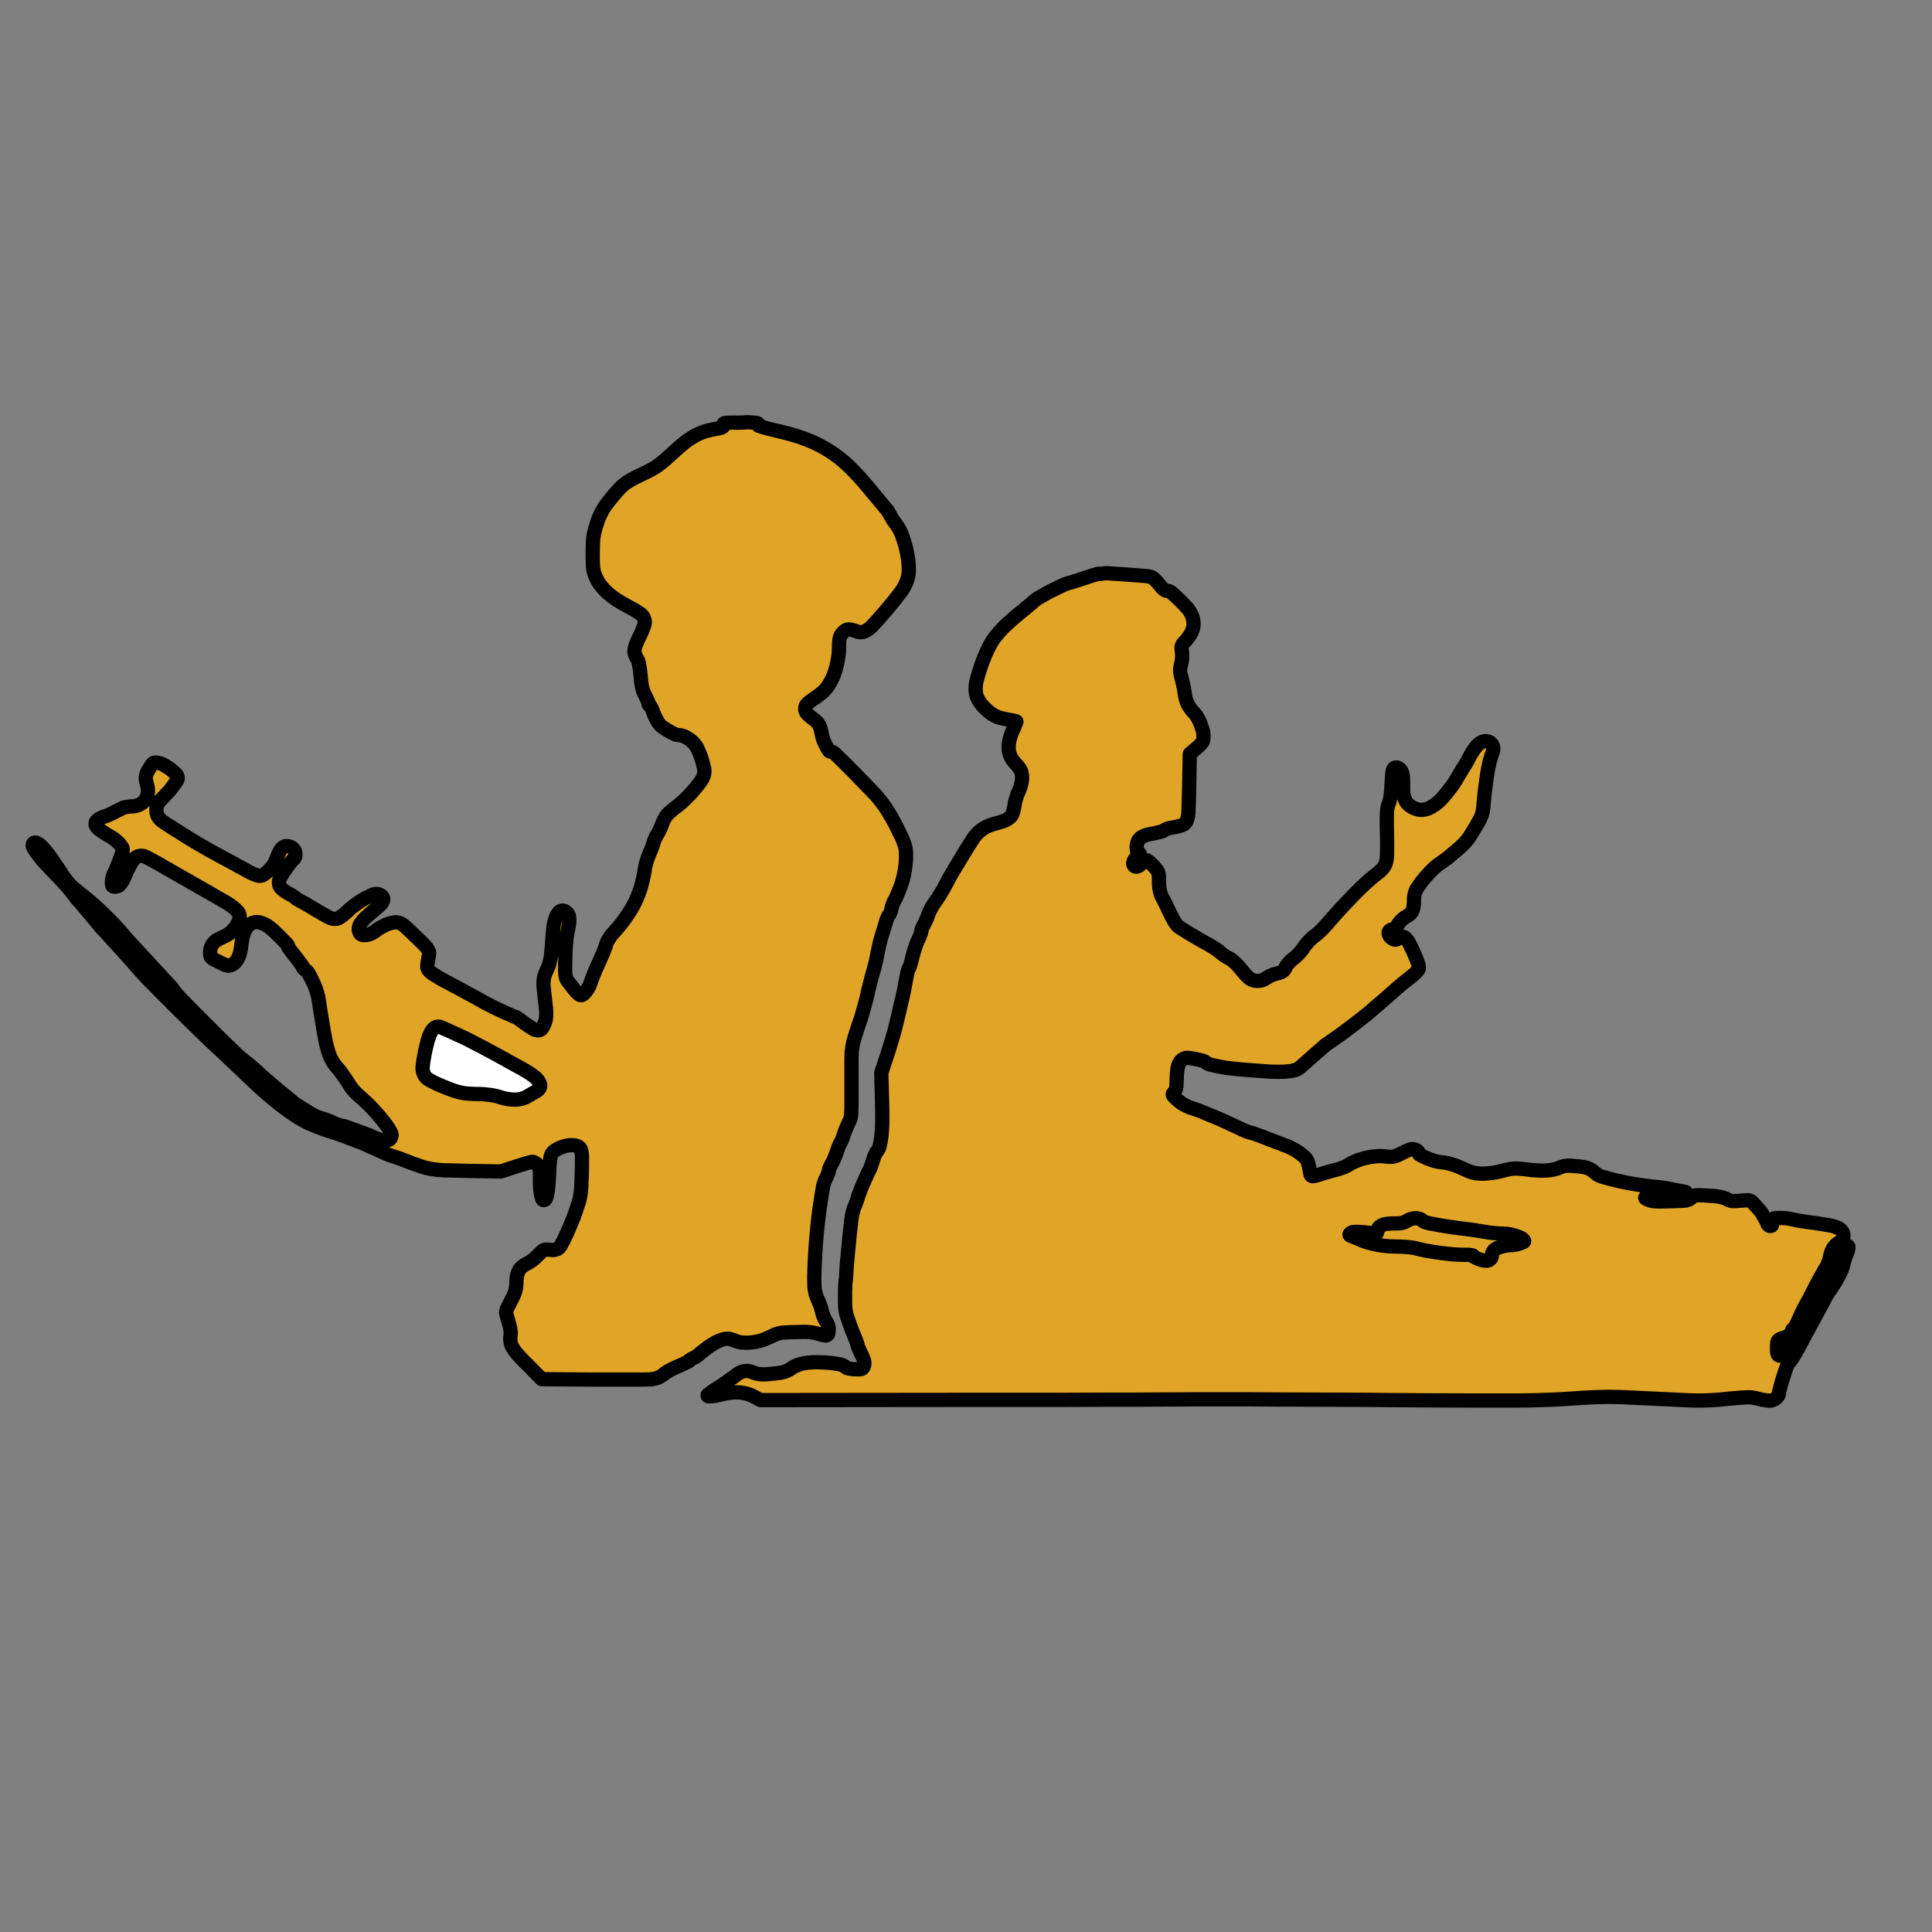 <?xml version="1.0" encoding="UTF-8"?>
<!-- Generator: Adobe Illustrator 24.3.0, SVG Export Plug-In . SVG Version: 6.00 Build 0)  -->
<svg xmlns="http://www.w3.org/2000/svg" xmlns:xlink="http://www.w3.org/1999/xlink" version="1.1" id="Layer_1" x="0px" y="0px" viewBox="0 0 96 96" style="enable-background:new 0 0 96 96;" xml:space="preserve">
<rect x="0" y="0" width="96" height="96" fill="#808080" stroke="none"/>
<style type="text/css">
	.st0{fill:#E0A526;stroke:#000000;stroke-width:0.709;stroke-linecap:round;stroke-linejoin:round;stroke-miterlimit:10;}
	.st1{fill:#FFFFFF;stroke:#000000;stroke-width:0.709;stroke-linecap:round;stroke-linejoin:round;stroke-miterlimit:10;}
	.st2{fill:none;stroke:#000000;stroke-width:0.709;stroke-linecap:round;stroke-linejoin:round;stroke-miterlimit:10;}
</style>
<g id="LWPOLYLINE">
	<path class="st0" d="M35.95,21.09c0.01,0.03,0.01,0.06,0,0.08c-0.01,0.03-0.03,0.05-0.06,0.06c-0.05,0.02-0.1,0.04-0.15,0.05   c-0.11,0.02-0.21,0.04-0.32,0.06c-0.17,0.03-0.33,0.07-0.49,0.13c-0.16,0.06-0.32,0.13-0.47,0.22c-0.17,0.1-0.34,0.21-0.49,0.34   c-0.2,0.16-0.39,0.33-0.57,0.5c-0.12,0.11-0.24,0.22-0.37,0.33c-0.1,0.09-0.2,0.17-0.3,0.24c-0.09,0.07-0.18,0.13-0.27,0.18   c-0.09,0.05-0.17,0.1-0.26,0.14c-0.23,0.11-0.47,0.23-0.7,0.34c-0.13,0.07-0.25,0.14-0.37,0.22c-0.1,0.07-0.2,0.15-0.29,0.24   c-0.12,0.13-0.24,0.26-0.35,0.39c-0.11,0.14-0.22,0.27-0.33,0.41c-0.08,0.11-0.16,0.22-0.22,0.34c-0.06,0.11-0.12,0.23-0.17,0.34   c-0.06,0.14-0.11,0.28-0.15,0.43c-0.03,0.11-0.07,0.22-0.09,0.33c-0.02,0.09-0.04,0.18-0.05,0.28c-0.01,0.1-0.02,0.21-0.02,0.31   c0,0.16-0.01,0.31-0.01,0.47c0,0.17,0,0.34,0.01,0.5c0,0.09,0.01,0.18,0.02,0.26c0.01,0.07,0.03,0.14,0.05,0.21   c0.03,0.09,0.07,0.18,0.11,0.26c0.06,0.14,0.14,0.26,0.24,0.38c0.1,0.13,0.21,0.24,0.33,0.35c0.14,0.12,0.29,0.23,0.44,0.33   c0.19,0.12,0.39,0.24,0.59,0.34c0.19,0.1,0.38,0.21,0.57,0.34c0.09,0.06,0.17,0.16,0.2,0.26c0.04,0.11,0.04,0.22,0,0.33   c-0.07,0.2-0.15,0.39-0.25,0.58c-0.06,0.13-0.12,0.26-0.17,0.39c-0.03,0.08-0.05,0.17-0.06,0.26c-0.01,0.08,0,0.15,0.03,0.22   c0.03,0.09,0.07,0.17,0.12,0.24c0.02,0.03,0.03,0.06,0.04,0.1c0.02,0.06,0.03,0.13,0.04,0.19c0.02,0.08,0.03,0.16,0.04,0.24   c0.01,0.09,0.02,0.17,0.03,0.26c0.01,0.11,0.02,0.22,0.03,0.32c0.01,0.08,0.03,0.17,0.04,0.25c0.02,0.07,0.04,0.14,0.06,0.21   c0.03,0.07,0.06,0.14,0.09,0.2c0.02,0.05,0.05,0.09,0.07,0.14c0.02,0.04,0.04,0.09,0.06,0.13c0.02,0.04,0.03,0.07,0.04,0.11   c0.01,0.01,0.01,0.03,0.01,0.05c0,0.01,0,0.02,0,0.03c0,0.01,0.01,0.02,0.01,0.02c0.01,0.01,0.01,0.01,0.02,0.02   c0.01,0,0.01,0.01,0.02,0.01c0.01,0,0.02,0.01,0.03,0.02c0.02,0.03,0.03,0.06,0.05,0.09c0.02,0.04,0.04,0.07,0.05,0.11   c0.02,0.04,0.03,0.09,0.05,0.13c0.02,0.05,0.04,0.1,0.06,0.15c0.02,0.06,0.05,0.11,0.08,0.16c0.03,0.05,0.05,0.1,0.08,0.15   c0.02,0.04,0.05,0.08,0.08,0.11c0.05,0.07,0.11,0.13,0.18,0.17c0.1,0.07,0.19,0.13,0.3,0.19c0.1,0.06,0.2,0.11,0.31,0.16   c0.06,0.03,0.14,0.04,0.21,0.04c0.05,0,0.11,0.01,0.16,0.03c0.06,0.02,0.12,0.05,0.18,0.08c0.07,0.04,0.13,0.08,0.19,0.12   c0.06,0.05,0.12,0.1,0.17,0.15c0.09,0.09,0.16,0.2,0.21,0.31c0.07,0.16,0.14,0.32,0.19,0.48c0.05,0.16,0.09,0.32,0.13,0.49   c0.02,0.1,0.01,0.21-0.01,0.31c-0.03,0.12-0.09,0.22-0.16,0.32c-0.11,0.15-0.22,0.3-0.35,0.44c-0.13,0.16-0.28,0.31-0.42,0.45   c-0.14,0.13-0.28,0.26-0.43,0.37c-0.11,0.08-0.21,0.16-0.31,0.25c-0.07,0.06-0.13,0.12-0.18,0.18c-0.05,0.06-0.09,0.12-0.12,0.19   c-0.04,0.08-0.08,0.16-0.11,0.25c-0.02,0.04-0.03,0.09-0.05,0.13c-0.02,0.05-0.04,0.09-0.06,0.14c-0.02,0.04-0.04,0.08-0.06,0.12   c-0.02,0.03-0.03,0.06-0.05,0.09c-0.02,0.03-0.03,0.06-0.05,0.08c-0.02,0.04-0.04,0.08-0.06,0.11c-0.02,0.04-0.04,0.08-0.05,0.12   c-0.02,0.04-0.03,0.08-0.04,0.12c-0.01,0.04-0.03,0.09-0.04,0.13c-0.02,0.05-0.04,0.11-0.06,0.16c-0.02,0.06-0.04,0.11-0.07,0.17   c-0.02,0.05-0.04,0.1-0.06,0.15c-0.02,0.05-0.04,0.1-0.06,0.15c-0.02,0.06-0.04,0.12-0.06,0.18c-0.02,0.06-0.03,0.12-0.05,0.18   c-0.01,0.05-0.02,0.09-0.03,0.14c-0.04,0.31-0.11,0.61-0.19,0.91c-0.08,0.27-0.18,0.54-0.3,0.79c-0.13,0.26-0.28,0.51-0.45,0.75   c-0.19,0.27-0.4,0.53-0.63,0.78c-0.05,0.05-0.09,0.1-0.13,0.16c-0.04,0.05-0.07,0.1-0.11,0.16c-0.03,0.05-0.05,0.1-0.08,0.14   c-0.02,0.04-0.03,0.08-0.04,0.12c-0.01,0.05-0.02,0.09-0.04,0.13c-0.03,0.08-0.06,0.15-0.09,0.23c-0.03,0.09-0.07,0.18-0.11,0.26   c-0.04,0.09-0.08,0.18-0.12,0.27c-0.04,0.09-0.08,0.18-0.12,0.27c-0.04,0.09-0.08,0.19-0.12,0.28c-0.03,0.08-0.07,0.17-0.1,0.25   c-0.02,0.06-0.04,0.11-0.06,0.17c-0.03,0.09-0.06,0.17-0.1,0.25c-0.04,0.08-0.08,0.15-0.13,0.21c-0.04,0.05-0.09,0.1-0.14,0.15   c-0.04,0.03-0.08,0.05-0.13,0.05c-0.02,0-0.04-0.01-0.06-0.02c-0.03-0.02-0.06-0.05-0.09-0.07c-0.04-0.03-0.07-0.07-0.1-0.1   c-0.03-0.04-0.07-0.08-0.1-0.12c-0.03-0.04-0.06-0.09-0.1-0.13c-0.03-0.04-0.07-0.09-0.1-0.13c-0.03-0.04-0.06-0.08-0.09-0.12   c-0.02-0.02-0.04-0.05-0.05-0.07c-0.02-0.03-0.04-0.07-0.05-0.11c-0.01-0.06-0.02-0.12-0.03-0.18c-0.01-0.09-0.01-0.19-0.01-0.28   c0-0.16,0-0.32,0.01-0.48c0-0.12,0.01-0.25,0.01-0.37c0.01-0.12,0.01-0.24,0.02-0.36c0.01-0.1,0.02-0.21,0.03-0.31   c0.01-0.06,0.02-0.12,0.03-0.18c0.03-0.14,0.06-0.28,0.08-0.42c0.02-0.09,0.03-0.19,0.03-0.28c0-0.07-0.01-0.13-0.02-0.2   c-0.01-0.05-0.04-0.1-0.07-0.14c-0.04-0.04-0.09-0.08-0.14-0.11c-0.05-0.02-0.1-0.03-0.15-0.02c-0.05,0.01-0.1,0.03-0.13,0.07   c-0.04,0.04-0.08,0.09-0.11,0.15c-0.04,0.08-0.07,0.16-0.09,0.24c-0.03,0.08-0.04,0.16-0.06,0.24c-0.02,0.11-0.03,0.22-0.04,0.33   c-0.02,0.21-0.04,0.43-0.05,0.64c-0.01,0.16-0.03,0.32-0.04,0.48c-0.01,0.1-0.03,0.2-0.05,0.31c-0.02,0.08-0.04,0.16-0.06,0.24   c-0.03,0.08-0.06,0.16-0.1,0.23c-0.05,0.1-0.09,0.2-0.12,0.3c-0.03,0.09-0.04,0.18-0.05,0.27c-0.01,0.12-0.01,0.23,0.01,0.35   c0.02,0.22,0.04,0.44,0.07,0.66c0.01,0.12,0.03,0.24,0.04,0.36c0.01,0.09,0.01,0.18,0.01,0.26c0,0.07,0,0.14-0.01,0.2   c-0.01,0.06-0.02,0.11-0.03,0.17C27.04,50.9,27,51,26.94,51.09c-0.04,0.06-0.11,0.1-0.18,0.11c-0.09,0-0.18-0.02-0.26-0.07   c-0.15-0.09-0.3-0.19-0.44-0.29c-0.05-0.04-0.11-0.08-0.16-0.12c-0.05-0.03-0.09-0.07-0.14-0.1c-0.04-0.03-0.08-0.06-0.12-0.08   c-0.01-0.01-0.02-0.01-0.03-0.01c-0.02,0-0.03,0-0.05-0.01c-0.07-0.03-0.15-0.06-0.22-0.1c-0.09-0.04-0.19-0.08-0.28-0.12   c-0.12-0.06-0.24-0.11-0.36-0.17c-0.05-0.02-0.1-0.05-0.15-0.07c-0.06-0.03-0.13-0.06-0.19-0.1c-0.07-0.03-0.13-0.07-0.2-0.1   c-0.06-0.03-0.12-0.06-0.18-0.1c-0.12-0.07-0.24-0.13-0.36-0.2c-0.17-0.09-0.35-0.19-0.52-0.28c-0.2-0.11-0.39-0.21-0.59-0.32   c-0.2-0.11-0.4-0.21-0.6-0.32c-0.05-0.03-0.1-0.06-0.15-0.09c-0.05-0.03-0.1-0.06-0.16-0.1c-0.05-0.03-0.09-0.06-0.14-0.09   c-0.03-0.02-0.06-0.05-0.09-0.07c-0.04-0.04-0.07-0.07-0.1-0.12c-0.02-0.03-0.03-0.07-0.04-0.11c0-0.06,0-0.11,0.01-0.17   c0.03-0.16,0.05-0.32,0.08-0.47c0.01-0.05,0.01-0.1-0.01-0.14c-0.02-0.05-0.04-0.1-0.07-0.14c-0.05-0.07-0.11-0.14-0.17-0.2   c-0.14-0.14-0.28-0.28-0.43-0.42c-0.17-0.17-0.34-0.33-0.52-0.49c-0.08-0.07-0.17-0.13-0.27-0.17c-0.08-0.03-0.17-0.04-0.25-0.03   c-0.13,0.02-0.25,0.05-0.37,0.1c-0.05,0.02-0.09,0.03-0.13,0.06c-0.05,0.03-0.1,0.05-0.16,0.08c-0.05,0.03-0.1,0.06-0.15,0.09   c-0.04,0.03-0.08,0.06-0.12,0.09c-0.07,0.06-0.15,0.1-0.23,0.14c-0.08,0.04-0.16,0.06-0.24,0.07c-0.07,0.01-0.14,0.01-0.2-0.01   c-0.05-0.01-0.1-0.04-0.12-0.09c-0.04-0.07-0.06-0.15-0.05-0.23c0.01-0.09,0.04-0.18,0.09-0.25c0.08-0.11,0.17-0.22,0.27-0.31   c0.17-0.15,0.35-0.3,0.53-0.45c0.08-0.07,0.16-0.14,0.23-0.22c0.05-0.05,0.08-0.12,0.09-0.19c0.01-0.05,0-0.11-0.04-0.15   c-0.04-0.05-0.09-0.09-0.15-0.11c-0.04-0.02-0.08-0.02-0.12-0.03c-0.04,0-0.08,0-0.12,0.01c-0.05,0.01-0.11,0.03-0.16,0.06   c-0.09,0.04-0.18,0.09-0.27,0.13c-0.07,0.04-0.14,0.08-0.21,0.12c-0.09,0.05-0.17,0.11-0.25,0.17c-0.08,0.06-0.17,0.12-0.25,0.19   c-0.07,0.06-0.14,0.11-0.2,0.18c-0.12,0.11-0.24,0.21-0.37,0.3c-0.07,0.05-0.16,0.08-0.26,0.08c-0.1,0-0.21-0.03-0.3-0.08   c-0.2-0.11-0.4-0.22-0.6-0.34c-0.09-0.05-0.18-0.11-0.27-0.16c-0.08-0.05-0.17-0.1-0.25-0.15c-0.07-0.04-0.14-0.08-0.22-0.12   c-0.04-0.02-0.07-0.04-0.11-0.06c-0.02-0.01-0.05-0.03-0.07-0.04c-0.02-0.01-0.05-0.03-0.07-0.04c-0.02-0.01-0.04-0.02-0.05-0.04   c-0.01-0.01-0.02-0.01-0.02-0.02c-0.01-0.01-0.02-0.02-0.03-0.02c-0.02-0.02-0.05-0.03-0.07-0.05c-0.03-0.02-0.06-0.04-0.08-0.05   c-0.03-0.02-0.06-0.04-0.09-0.05c-0.14-0.07-0.27-0.16-0.39-0.26c-0.08-0.06-0.13-0.15-0.15-0.24c-0.02-0.1-0.01-0.2,0.04-0.29   c0.07-0.15,0.16-0.29,0.25-0.42c0.04-0.06,0.08-0.11,0.12-0.17c0.04-0.05,0.08-0.1,0.12-0.16c0.03-0.04,0.07-0.09,0.11-0.13   c0.02-0.02,0.04-0.04,0.06-0.06c0.04-0.03,0.07-0.08,0.09-0.13c0.02-0.05,0.02-0.11,0.02-0.17c-0.01-0.06-0.02-0.11-0.05-0.16   c-0.03-0.05-0.07-0.09-0.11-0.12c-0.07-0.05-0.16-0.08-0.24-0.09c-0.07-0.01-0.14,0.01-0.2,0.05c-0.08,0.05-0.14,0.13-0.18,0.21   c-0.07,0.13-0.13,0.27-0.18,0.42c-0.04,0.1-0.08,0.19-0.14,0.27c-0.07,0.1-0.14,0.18-0.23,0.27c-0.08,0.08-0.16,0.14-0.25,0.2   c-0.06,0.04-0.12,0.06-0.19,0.06c-0.03,0-0.05,0-0.08-0.01c-0.04-0.01-0.09-0.03-0.13-0.04c-0.05-0.02-0.1-0.04-0.15-0.06   c-0.05-0.02-0.1-0.05-0.14-0.07c-0.06-0.03-0.12-0.06-0.18-0.1c-0.09-0.05-0.18-0.09-0.26-0.14c-0.1-0.05-0.2-0.1-0.29-0.16   c-0.09-0.05-0.19-0.1-0.28-0.15c-0.22-0.12-0.44-0.24-0.67-0.36c-0.21-0.11-0.41-0.23-0.62-0.35c-0.18-0.1-0.36-0.21-0.53-0.31   c-0.13-0.08-0.26-0.16-0.39-0.24c-0.06-0.04-0.11-0.07-0.17-0.11c-0.07-0.05-0.14-0.09-0.21-0.13c-0.07-0.05-0.15-0.09-0.22-0.14   c-0.06-0.04-0.13-0.08-0.19-0.12c-0.11-0.07-0.22-0.14-0.33-0.22c-0.07-0.05-0.13-0.11-0.18-0.17c-0.04-0.05-0.07-0.11-0.09-0.18   c-0.02-0.08-0.03-0.15-0.03-0.23c0-0.05,0.01-0.11,0.02-0.16c0.01-0.05,0.03-0.09,0.05-0.13c0.03-0.05,0.07-0.1,0.11-0.15   c0.08-0.08,0.15-0.16,0.23-0.24c0.09-0.1,0.19-0.2,0.28-0.3C8.5,39.18,8.58,39.09,8.64,39c0.05-0.07,0.1-0.14,0.15-0.21   c0.02-0.04,0.04-0.08,0.04-0.13c0-0.07-0.03-0.13-0.07-0.18c-0.09-0.09-0.19-0.18-0.29-0.26C8.35,38.14,8.24,38.06,8.12,38   c-0.09-0.05-0.18-0.08-0.28-0.1c-0.04-0.01-0.09-0.01-0.13-0.01c-0.03,0-0.06,0.01-0.08,0.02c-0.03,0.02-0.05,0.04-0.07,0.06   c-0.04,0.05-0.07,0.1-0.1,0.15c-0.05,0.08-0.1,0.17-0.15,0.26c-0.03,0.06-0.05,0.12-0.06,0.19c-0.01,0.06-0.01,0.12,0,0.18   c0.01,0.07,0.03,0.15,0.05,0.22c0.04,0.13,0.06,0.27,0.05,0.41c-0.01,0.13-0.06,0.25-0.13,0.36c-0.07,0.1-0.17,0.19-0.29,0.24   c-0.12,0.06-0.26,0.09-0.39,0.09c-0.04,0-0.09,0-0.13,0.01c-0.05,0.01-0.09,0.01-0.14,0.02c-0.04,0.01-0.08,0.02-0.13,0.03   c-0.03,0.01-0.06,0.02-0.09,0.04c-0.06,0.03-0.11,0.06-0.17,0.09c-0.09,0.04-0.17,0.08-0.26,0.13c-0.1,0.05-0.2,0.09-0.3,0.14   C5.2,40.56,5.1,40.6,5,40.65c-0.09,0.04-0.16,0.09-0.22,0.17c-0.04,0.06-0.05,0.13-0.02,0.19c0.05,0.1,0.13,0.18,0.22,0.24   c0.17,0.12,0.34,0.23,0.52,0.33c0.08,0.04,0.15,0.09,0.22,0.15c0.07,0.06,0.14,0.12,0.2,0.18c0.05,0.06,0.1,0.12,0.14,0.18   c0.03,0.04,0.04,0.09,0.04,0.14c0,0.04-0.01,0.09-0.02,0.13c-0.05,0.13-0.1,0.27-0.15,0.4c-0.05,0.13-0.1,0.26-0.15,0.39   c-0.04,0.09-0.08,0.17-0.12,0.26c-0.02,0.03-0.03,0.06-0.04,0.09c-0.01,0.04-0.02,0.08-0.03,0.11c-0.01,0.04-0.02,0.08-0.02,0.12   c0,0.03-0.01,0.07-0.01,0.1c0,0.04,0,0.09,0.01,0.13c0,0.02,0.01,0.04,0.02,0.06c0.01,0.02,0.03,0.03,0.05,0.03   c0.03,0.01,0.06,0.01,0.08,0.01c0.05,0,0.1-0.01,0.14-0.03c0.05-0.02,0.09-0.06,0.12-0.1c0.05-0.06,0.09-0.12,0.12-0.18   c0.05-0.1,0.1-0.2,0.14-0.3c0.07-0.18,0.16-0.35,0.25-0.52c0.06-0.11,0.13-0.2,0.22-0.29c0.06-0.06,0.14-0.1,0.23-0.11   c0.09-0.01,0.18-0.01,0.26,0.03c0.04,0.01,0.07,0.03,0.11,0.05c0.09,0.05,0.19,0.1,0.28,0.15c0.11,0.06,0.22,0.12,0.33,0.18   c0.12,0.07,0.24,0.14,0.36,0.21c0.12,0.07,0.25,0.14,0.38,0.22c0.12,0.07,0.25,0.14,0.37,0.21c0.11,0.06,0.21,0.12,0.32,0.18   c0.06,0.04,0.13,0.07,0.19,0.11c0.58,0.33,1.16,0.66,1.74,1c0.19,0.11,0.37,0.25,0.52,0.41c0.09,0.09,0.13,0.23,0.1,0.35   c-0.04,0.16-0.11,0.32-0.21,0.45c-0.05,0.06-0.09,0.11-0.15,0.17c-0.04,0.05-0.09,0.09-0.14,0.13c-0.05,0.04-0.1,0.07-0.16,0.1   c-0.06,0.03-0.12,0.06-0.18,0.09c-0.1,0.04-0.19,0.09-0.28,0.14c-0.07,0.04-0.14,0.1-0.19,0.17c-0.05,0.06-0.09,0.13-0.11,0.2   c-0.03,0.08-0.04,0.16-0.04,0.24c0,0.05,0,0.11,0.01,0.16c0,0.03,0.02,0.07,0.04,0.09c0.03,0.03,0.07,0.06,0.1,0.08   c0.1,0.05,0.19,0.1,0.29,0.15c0.09,0.04,0.18,0.09,0.27,0.13c0.05,0.02,0.09,0.04,0.14,0.05c0.04,0.01,0.07,0.01,0.11,0   c0.04-0.01,0.08-0.02,0.12-0.04c0.07-0.03,0.13-0.08,0.18-0.14c0.06-0.07,0.11-0.14,0.14-0.22c0.05-0.1,0.08-0.2,0.1-0.3   c0.03-0.13,0.05-0.25,0.06-0.38c0.02-0.22,0.07-0.43,0.15-0.63c0.06-0.15,0.17-0.28,0.31-0.37c0.13-0.08,0.28-0.1,0.42-0.07   c0.18,0.04,0.34,0.12,0.49,0.23c0.09,0.07,0.17,0.14,0.25,0.21c0.11,0.11,0.22,0.21,0.33,0.32c0.11,0.11,0.22,0.23,0.33,0.34   c0.02,0.02,0.03,0.05,0.03,0.09c0,0.01,0,0.03,0.01,0.04c0.03,0.05,0.06,0.09,0.1,0.14c0.04,0.06,0.08,0.11,0.12,0.16   c0.05,0.06,0.09,0.12,0.14,0.18c0.05,0.06,0.1,0.12,0.14,0.18c0.04,0.05,0.08,0.11,0.12,0.16c0.03,0.05,0.07,0.09,0.1,0.14   c0.01,0.01,0.01,0.02,0.01,0.04c0,0.01,0,0.02,0.01,0.03c0.01,0.01,0.02,0.02,0.03,0.04c0.01,0.01,0.03,0.03,0.04,0.04   c0.02,0.01,0.03,0.02,0.05,0.03c0.06,0.04,0.11,0.09,0.15,0.16c0.07,0.13,0.14,0.26,0.2,0.39c0.07,0.14,0.13,0.28,0.18,0.43   c0.04,0.11,0.07,0.23,0.1,0.35c0.01,0.06,0.02,0.13,0.03,0.19c0.02,0.11,0.04,0.21,0.05,0.32c0.02,0.12,0.04,0.24,0.06,0.37   c0.02,0.12,0.04,0.24,0.06,0.37c0.05,0.32,0.11,0.64,0.17,0.96c0.04,0.19,0.09,0.38,0.15,0.57c0.05,0.14,0.1,0.27,0.18,0.4   c0.07,0.13,0.16,0.25,0.26,0.36c0.04,0.05,0.08,0.09,0.12,0.14c0.05,0.07,0.1,0.14,0.15,0.21c0.05,0.08,0.11,0.15,0.16,0.23   c0.05,0.07,0.1,0.14,0.14,0.22c0.04,0.06,0.08,0.12,0.12,0.18c0.04,0.06,0.09,0.11,0.13,0.16c0.06,0.06,0.12,0.12,0.18,0.18   c0.09,0.08,0.18,0.16,0.27,0.24c0.12,0.11,0.24,0.22,0.36,0.34c0.14,0.15,0.28,0.3,0.41,0.45c0.13,0.15,0.25,0.3,0.37,0.46   c0.08,0.1,0.15,0.21,0.21,0.33c0.02,0.03,0.03,0.07,0.05,0.1c0.01,0.03,0.02,0.05,0.02,0.08c0,0.02,0,0.05-0.01,0.07   c-0.01,0.03-0.02,0.05-0.03,0.08c-0.02,0.05-0.06,0.08-0.11,0.1c-0.06,0.02-0.12,0.03-0.18,0.03c-0.08,0-0.17-0.02-0.25-0.04   c-0.1-0.03-0.21-0.07-0.31-0.12c-0.12-0.06-0.24-0.11-0.36-0.15c-0.18-0.07-0.36-0.14-0.54-0.2c-0.19-0.07-0.37-0.13-0.56-0.2   c-0.05-0.02-0.1-0.02-0.15-0.02c-0.01,0-0.03,0-0.04-0.01c-0.04-0.01-0.07-0.03-0.11-0.04c-0.04-0.02-0.09-0.03-0.13-0.05   c-0.05-0.02-0.1-0.04-0.14-0.06c-0.05-0.02-0.1-0.05-0.15-0.07c-0.05-0.02-0.11-0.04-0.16-0.06c-0.05-0.02-0.1-0.04-0.15-0.05   c-0.03-0.01-0.07-0.02-0.1-0.03c-0.1-0.03-0.2-0.06-0.3-0.11c-0.17-0.09-0.33-0.18-0.49-0.28c-0.16-0.1-0.32-0.2-0.48-0.3   c-0.1-0.06-0.18-0.14-0.27-0.22c-0.01-0.01-0.02-0.02-0.03-0.02c-0.06-0.05-0.12-0.1-0.18-0.15c-0.07-0.06-0.14-0.11-0.21-0.17   c-0.08-0.07-0.16-0.13-0.24-0.2c-0.09-0.07-0.17-0.14-0.26-0.22c-0.09-0.08-0.18-0.16-0.27-0.23c-0.08-0.07-0.17-0.14-0.25-0.22   c-0.06-0.05-0.12-0.1-0.17-0.16c-0.05-0.05-0.1-0.09-0.15-0.13c-0.05-0.05-0.1-0.09-0.16-0.14c-0.05-0.04-0.09-0.08-0.14-0.12   c-0.03-0.03-0.07-0.06-0.1-0.08c-0.24-0.18-0.47-0.38-0.68-0.59c-0.44-0.42-0.88-0.85-1.31-1.29c-0.44-0.44-0.88-0.88-1.31-1.32   c-0.15-0.16-0.3-0.33-0.42-0.51c-0.02-0.03-0.05-0.07-0.08-0.1c-0.09-0.1-0.18-0.2-0.28-0.3c-0.11-0.12-0.22-0.24-0.33-0.36   c-0.12-0.13-0.25-0.26-0.37-0.4c-0.13-0.14-0.26-0.28-0.39-0.42c-0.13-0.14-0.26-0.28-0.39-0.42c-0.11-0.12-0.22-0.25-0.34-0.37   c-0.07-0.08-0.14-0.15-0.2-0.23c-0.14-0.17-0.28-0.33-0.43-0.49c-0.18-0.19-0.36-0.38-0.55-0.56c-0.19-0.18-0.37-0.36-0.57-0.53   c-0.16-0.14-0.32-0.28-0.49-0.41c-0.15-0.12-0.29-0.23-0.44-0.35c-0.09-0.07-0.17-0.15-0.25-0.24c-0.08-0.09-0.15-0.18-0.22-0.27   c-0.11-0.16-0.22-0.32-0.32-0.48c-0.16-0.24-0.32-0.47-0.49-0.71c-0.11-0.15-0.24-0.3-0.37-0.43c-0.07-0.07-0.16-0.13-0.26-0.17   c-0.06-0.02-0.12,0-0.15,0.06c0,0,0,0,0,0c-0.02,0.06-0.02,0.12,0.01,0.17c0.06,0.11,0.13,0.21,0.2,0.31   c0.1,0.14,0.21,0.28,0.33,0.41c0.16,0.17,0.32,0.34,0.48,0.51c0.1,0.1,0.19,0.2,0.29,0.3c0.09,0.1,0.19,0.2,0.28,0.3   c0.08,0.09,0.16,0.18,0.23,0.27c0.04,0.05,0.09,0.11,0.13,0.16c0.03,0.04,0.06,0.08,0.09,0.12c0.03,0.04,0.06,0.08,0.09,0.12   c0.03,0.03,0.05,0.07,0.08,0.1c0.01,0.02,0.03,0.04,0.05,0.05c0.02,0.02,0.04,0.04,0.06,0.06c0.05,0.06,0.11,0.13,0.16,0.19   c0.06,0.08,0.13,0.15,0.19,0.23c0.07,0.08,0.14,0.17,0.21,0.25c0.07,0.08,0.14,0.17,0.21,0.25c0.06,0.08,0.13,0.15,0.19,0.23   c0.05,0.06,0.11,0.13,0.16,0.19c0.02,0.02,0.03,0.04,0.05,0.05c0.13,0.13,0.25,0.27,0.37,0.4c0.16,0.18,0.33,0.36,0.49,0.54   c0.16,0.17,0.31,0.35,0.47,0.52c0.07,0.08,0.14,0.16,0.21,0.24c0.22,0.26,0.45,0.51,0.68,0.75c0.43,0.44,0.87,0.88,1.31,1.32   c0.45,0.45,0.91,0.9,1.37,1.35c0.34,0.33,0.68,0.65,1.03,0.97c0.06,0.06,0.13,0.12,0.19,0.18c0.12,0.11,0.23,0.22,0.35,0.33   c0.14,0.13,0.27,0.26,0.41,0.39c0.14,0.13,0.28,0.27,0.42,0.4c0.25,0.24,0.51,0.48,0.77,0.71c0.24,0.21,0.49,0.41,0.74,0.61   c0.22,0.17,0.45,0.33,0.68,0.49c0.19,0.13,0.39,0.24,0.59,0.35c0.07,0.03,0.13,0.07,0.2,0.09c0.09,0.04,0.19,0.08,0.28,0.12   c0.1,0.04,0.21,0.08,0.31,0.12c0.1,0.03,0.19,0.07,0.29,0.1c0.09,0.03,0.18,0.06,0.28,0.09c0.09,0.03,0.18,0.06,0.27,0.09   c0.08,0.03,0.15,0.05,0.23,0.08c0.04,0.02,0.08,0.03,0.13,0.05c0.03,0.01,0.07,0.03,0.1,0.04c0.04,0.02,0.09,0.03,0.13,0.05   c0.04,0.02,0.09,0.03,0.13,0.05c0.04,0.01,0.08,0.03,0.11,0.04c0.07,0.03,0.15,0.05,0.22,0.08c0.1,0.04,0.2,0.08,0.3,0.13   c0.13,0.06,0.26,0.12,0.39,0.17c0.17,0.08,0.35,0.16,0.52,0.24c0.05,0.02,0.09,0.04,0.14,0.06c0.04,0.02,0.08,0.04,0.13,0.05   c0.04,0.01,0.07,0.03,0.11,0.04c0.01,0,0.02,0.01,0.03,0.01c0.01,0,0.02,0,0.04,0.01c0.05,0.02,0.1,0.03,0.15,0.05   c0.06,0.02,0.12,0.04,0.18,0.06c0.07,0.03,0.13,0.05,0.2,0.08c0.28,0.11,0.56,0.21,0.85,0.31c0.17,0.06,0.35,0.1,0.52,0.13   c0.19,0.03,0.39,0.05,0.59,0.06c0.39,0.01,0.79,0.02,1.18,0.03l1.67,0.03l0.73-0.24c0.1-0.03,0.19-0.06,0.29-0.09   c0.09-0.03,0.17-0.05,0.26-0.08c0.07-0.02,0.14-0.04,0.22-0.06c0.02-0.01,0.04-0.01,0.07-0.01c0.02,0,0.03,0,0.05,0.01   c0.02,0.01,0.04,0.02,0.06,0.03c0.02,0.01,0.04,0.03,0.07,0.04c0.02,0.02,0.04,0.03,0.06,0.05c0.03,0.03,0.05,0.06,0.07,0.1   c0.02,0.04,0.03,0.08,0.04,0.13c0.01,0.06,0.02,0.13,0.02,0.19c0,0.12,0,0.24,0,0.36c0,0.13,0,0.26,0.01,0.39   c0.01,0.11,0.02,0.21,0.04,0.32c0.02,0.08,0.04,0.15,0.06,0.22c0.01,0.03,0.04,0.06,0.08,0.06c0.04,0,0.08-0.03,0.1-0.06   c0.03-0.07,0.05-0.15,0.07-0.23c0.03-0.12,0.04-0.24,0.05-0.37c0.02-0.18,0.03-0.37,0.04-0.56c0.01-0.15,0.01-0.3,0.02-0.44   c0.01-0.1,0.02-0.21,0.03-0.31c0.01-0.07,0.02-0.15,0.04-0.22c0.01-0.04,0.03-0.08,0.05-0.12c0.04-0.06,0.09-0.11,0.15-0.15   c0.08-0.05,0.17-0.1,0.26-0.14c0.1-0.04,0.2-0.07,0.3-0.1c0.09-0.02,0.19-0.03,0.29-0.03c0.1,0,0.2,0.02,0.29,0.06   c0.07,0.03,0.13,0.09,0.15,0.16c0.04,0.11,0.06,0.23,0.06,0.35c0,0.29,0,0.58-0.01,0.87c-0.01,0.23-0.02,0.46-0.03,0.69   c-0.01,0.12-0.02,0.24-0.04,0.36c-0.02,0.11-0.04,0.21-0.07,0.31c-0.05,0.15-0.1,0.31-0.15,0.46c-0.08,0.24-0.17,0.47-0.27,0.7   c-0.08,0.2-0.17,0.4-0.26,0.59c-0.07,0.15-0.15,0.31-0.24,0.46c-0.04,0.06-0.09,0.12-0.15,0.15c-0.02,0.01-0.05,0.02-0.08,0.03   c-0.03,0.01-0.07,0.01-0.1,0.02c-0.04,0-0.08,0-0.11,0c-0.04,0-0.08-0.01-0.11-0.01c-0.05-0.01-0.1-0.01-0.16-0.01   c-0.04,0-0.07,0.01-0.11,0.02c-0.04,0.02-0.08,0.04-0.11,0.07c-0.06,0.06-0.12,0.12-0.18,0.18c-0.04,0.04-0.09,0.09-0.13,0.13   c-0.05,0.05-0.1,0.09-0.16,0.13c-0.05,0.04-0.11,0.08-0.16,0.11c-0.04,0.03-0.09,0.05-0.13,0.07c-0.08,0.04-0.16,0.09-0.23,0.15   c-0.06,0.05-0.12,0.12-0.15,0.19c-0.04,0.08-0.07,0.16-0.09,0.25c-0.02,0.11-0.03,0.23-0.03,0.34c0,0.09-0.01,0.18-0.02,0.26   c-0.01,0.07-0.03,0.14-0.05,0.21c-0.03,0.09-0.07,0.18-0.11,0.26c-0.08,0.16-0.17,0.33-0.25,0.49c-0.02,0.05-0.05,0.09-0.06,0.14   c-0.01,0.04-0.02,0.07-0.02,0.11c0,0.05,0.01,0.1,0.02,0.14c0.03,0.1,0.06,0.2,0.09,0.3c0.02,0.07,0.04,0.14,0.06,0.22   c0.02,0.07,0.03,0.13,0.04,0.2c0.01,0.06,0.01,0.11,0.02,0.17c0,0.04,0,0.08-0.01,0.13c-0.02,0.11-0.02,0.21,0,0.32   c0.02,0.1,0.05,0.2,0.1,0.28c0.07,0.12,0.15,0.23,0.24,0.33c0.16,0.17,0.32,0.35,0.49,0.51l0.72,0.73l2.62,0.02   c0.34,0,0.68,0,1.03,0c0.3,0,0.61,0,0.91,0c0.26,0,0.51,0,0.77-0.01c0.07,0,0.14-0.01,0.21-0.02c0.04-0.01,0.09-0.02,0.13-0.03   c0.05-0.01,0.09-0.03,0.14-0.05c0.04-0.02,0.09-0.04,0.13-0.07c0.04-0.02,0.07-0.05,0.11-0.08c0.04-0.03,0.08-0.06,0.12-0.09   c0.06-0.04,0.13-0.08,0.19-0.11c0.07-0.04,0.14-0.08,0.22-0.11c0.07-0.04,0.14-0.07,0.22-0.1c0.07-0.03,0.14-0.06,0.2-0.09   c0.06-0.03,0.11-0.05,0.17-0.08c0.05-0.02,0.09-0.05,0.14-0.07c0.01,0,0.01-0.01,0.01-0.02c0-0.01,0-0.02,0.01-0.02   c0.02-0.01,0.03-0.02,0.05-0.04c0.02-0.01,0.04-0.03,0.07-0.04c0.03-0.01,0.05-0.03,0.08-0.04c0.03-0.01,0.06-0.03,0.08-0.04   c0.03-0.01,0.06-0.03,0.08-0.05c0.02-0.01,0.05-0.03,0.07-0.05c0.02-0.01,0.03-0.02,0.05-0.04c0.06-0.06,0.12-0.11,0.19-0.16   c0.08-0.06,0.17-0.13,0.25-0.19c0.09-0.06,0.17-0.12,0.26-0.17c0.07-0.04,0.14-0.09,0.22-0.12c0.08-0.04,0.16-0.07,0.24-0.1   c0.06-0.02,0.13-0.03,0.2-0.04c0.07,0,0.13,0,0.2,0.02c0.08,0.02,0.16,0.05,0.24,0.08c0.11,0.05,0.23,0.08,0.36,0.09   c0.14,0.01,0.29,0.01,0.43,0c0.16-0.02,0.31-0.05,0.46-0.09c0.15-0.04,0.3-0.1,0.44-0.17c0.1-0.05,0.2-0.09,0.3-0.14   c0.07-0.03,0.15-0.05,0.22-0.07c0.09-0.02,0.18-0.03,0.26-0.03c0.16-0.01,0.33-0.02,0.49-0.02c0.14,0,0.27-0.01,0.41-0.01   c0.1,0,0.2,0,0.3,0.01c0.08,0.01,0.16,0.02,0.23,0.03c0.07,0.01,0.14,0.03,0.21,0.05c0.05,0.01,0.09,0.03,0.14,0.04   c0.04,0.01,0.09,0.02,0.13,0.03c0.04,0.01,0.07,0.01,0.11,0.02c0.02,0,0.04,0,0.06-0.01c0.04-0.02,0.07-0.05,0.08-0.09   c0.01-0.07,0.02-0.14,0.02-0.21c0-0.08-0.02-0.15-0.04-0.23c-0.02-0.06-0.05-0.11-0.09-0.16c-0.02-0.02-0.04-0.05-0.05-0.08   c-0.02-0.04-0.04-0.08-0.06-0.12c-0.02-0.05-0.04-0.09-0.05-0.14c-0.02-0.05-0.03-0.09-0.04-0.14c-0.01-0.05-0.03-0.1-0.04-0.15   c-0.02-0.05-0.03-0.11-0.05-0.16c-0.02-0.05-0.04-0.1-0.06-0.15c-0.02-0.04-0.03-0.08-0.05-0.12c-0.05-0.1-0.09-0.2-0.12-0.31   c-0.03-0.11-0.05-0.23-0.06-0.34c-0.01-0.17-0.01-0.34-0.01-0.51c0.01-0.33,0.02-0.66,0.04-0.99c0.02-0.41,0.05-0.82,0.09-1.23   c0.04-0.4,0.08-0.8,0.14-1.2c0.05-0.34,0.1-0.68,0.16-1.02c0.03-0.16,0.08-0.32,0.16-0.47c0.02-0.04,0.04-0.07,0.05-0.11   c0.02-0.04,0.03-0.07,0.05-0.11c0.01-0.03,0.02-0.06,0.03-0.1c0.01-0.02,0.01-0.04,0.01-0.06c0-0.02,0-0.04,0.01-0.05   c0.01-0.03,0.02-0.06,0.03-0.08c0.01-0.03,0.03-0.06,0.04-0.09c0.01-0.03,0.03-0.06,0.05-0.09c0.02-0.04,0.04-0.07,0.06-0.11   c0.02-0.05,0.05-0.1,0.07-0.16c0.02-0.06,0.05-0.11,0.07-0.17c0.02-0.05,0.04-0.11,0.06-0.16c0.02-0.05,0.03-0.1,0.05-0.15   c0.02-0.05,0.03-0.09,0.05-0.14c0.02-0.04,0.03-0.08,0.05-0.11c0.01-0.02,0.02-0.03,0.03-0.05c0.01-0.02,0.02-0.03,0.03-0.05   c0.02-0.04,0.03-0.08,0.05-0.11c0.02-0.05,0.04-0.09,0.05-0.14c0.02-0.05,0.04-0.1,0.05-0.15c0.02-0.05,0.04-0.11,0.06-0.16   c0.02-0.06,0.04-0.11,0.07-0.17c0.02-0.05,0.04-0.11,0.07-0.16c0.02-0.04,0.04-0.08,0.06-0.12c0.03-0.06,0.05-0.13,0.07-0.19   c0.02-0.09,0.03-0.19,0.03-0.28c0.01-0.16,0.01-0.31,0.01-0.47c0-0.33,0-0.66,0-0.99c0-0.4,0-0.8,0-1.2c0-0.18,0.01-0.36,0.04-0.54   c0.02-0.17,0.06-0.33,0.11-0.49c0.09-0.29,0.18-0.58,0.28-0.86c0.04-0.11,0.07-0.21,0.1-0.32c0.04-0.13,0.07-0.25,0.11-0.38   c0.03-0.13,0.07-0.25,0.1-0.38c0.03-0.1,0.05-0.21,0.07-0.31c0.02-0.1,0.04-0.19,0.07-0.29c0.02-0.1,0.05-0.21,0.08-0.31   c0.02-0.1,0.05-0.19,0.07-0.28c0.02-0.07,0.04-0.14,0.06-0.2c0.02-0.06,0.04-0.13,0.05-0.19c0.02-0.08,0.04-0.15,0.06-0.23   c0.02-0.08,0.04-0.16,0.05-0.23c0.01-0.07,0.03-0.13,0.04-0.2c0.02-0.1,0.04-0.2,0.06-0.3c0.02-0.1,0.05-0.2,0.07-0.3   c0.03-0.13,0.07-0.25,0.11-0.38c0.06-0.2,0.12-0.4,0.18-0.59c0.01-0.03,0.02-0.07,0.03-0.1c0.01-0.03,0.03-0.07,0.04-0.1   c0.01-0.03,0.03-0.06,0.04-0.09c0.01-0.02,0.02-0.04,0.04-0.06c0.01-0.02,0.03-0.04,0.04-0.06c0.01-0.03,0.03-0.06,0.04-0.09   c0.01-0.03,0.02-0.07,0.03-0.1c0.01-0.03,0.02-0.07,0.02-0.1c0.01-0.03,0.02-0.07,0.03-0.1c0.01-0.04,0.02-0.07,0.04-0.11   c0.01-0.03,0.03-0.07,0.04-0.1c0.01-0.03,0.02-0.05,0.04-0.07c0.02-0.03,0.03-0.06,0.05-0.09c0.03-0.06,0.05-0.12,0.08-0.18   c0.03-0.07,0.06-0.14,0.09-0.22c0.03-0.08,0.06-0.15,0.09-0.23c0.06-0.17,0.11-0.34,0.15-0.52c0.04-0.19,0.07-0.38,0.09-0.57   c0.02-0.17,0.02-0.35,0.02-0.53c0-0.13-0.02-0.26-0.06-0.39c-0.05-0.15-0.1-0.3-0.17-0.44c-0.1-0.21-0.2-0.41-0.3-0.61   c-0.11-0.2-0.22-0.4-0.34-0.6c-0.08-0.14-0.18-0.28-0.28-0.42c-0.16-0.21-0.33-0.42-0.52-0.61c-0.3-0.31-0.6-0.62-0.9-0.93   c-0.32-0.33-0.65-0.65-0.98-0.97c-0.05-0.05-0.12-0.08-0.19-0.08c-0.04,0-0.07-0.02-0.09-0.05c-0.05-0.08-0.1-0.16-0.14-0.24   c-0.05-0.09-0.09-0.18-0.13-0.27c-0.03-0.08-0.05-0.16-0.07-0.24c-0.02-0.11-0.04-0.21-0.07-0.32c-0.02-0.07-0.05-0.14-0.08-0.21   c-0.03-0.06-0.07-0.11-0.12-0.16c-0.05-0.05-0.11-0.1-0.17-0.14c-0.11-0.08-0.22-0.17-0.31-0.27c-0.06-0.06-0.09-0.15-0.09-0.24   c0-0.09,0.03-0.17,0.1-0.23c0.09-0.1,0.2-0.18,0.31-0.25c0.11-0.07,0.21-0.14,0.31-0.22c0.08-0.06,0.16-0.13,0.23-0.2   c0.07-0.07,0.13-0.14,0.18-0.22c0.06-0.09,0.12-0.18,0.16-0.27c0.06-0.12,0.12-0.24,0.16-0.37c0.05-0.13,0.09-0.27,0.12-0.41   c0.03-0.14,0.06-0.29,0.08-0.43c0.02-0.15,0.03-0.29,0.03-0.44c0-0.09,0-0.18,0.01-0.27c0-0.06,0.01-0.12,0.02-0.17   c0.01-0.04,0.02-0.09,0.04-0.13c0.02-0.04,0.04-0.08,0.07-0.11c0.04-0.05,0.09-0.1,0.14-0.14c0.04-0.03,0.09-0.06,0.14-0.07   c0.05-0.01,0.11-0.01,0.16,0c0.07,0.02,0.14,0.04,0.21,0.06c0.04,0.02,0.09,0.03,0.13,0.05c0.04,0.01,0.07,0.02,0.11,0.02   c0.03,0,0.07,0,0.1,0c0.03,0,0.06-0.01,0.09-0.02c0.16-0.06,0.29-0.15,0.41-0.27c0.26-0.27,0.5-0.55,0.74-0.83   c0.24-0.28,0.47-0.57,0.7-0.87c0.13-0.17,0.22-0.35,0.3-0.55c0.07-0.2,0.11-0.42,0.1-0.64c-0.01-0.29-0.05-0.57-0.11-0.85   c-0.06-0.29-0.15-0.57-0.25-0.84c-0.09-0.22-0.21-0.42-0.36-0.61c-0.01-0.02-0.03-0.03-0.04-0.05c-0.02-0.03-0.03-0.05-0.05-0.08   c-0.02-0.03-0.04-0.06-0.05-0.09c-0.02-0.03-0.03-0.06-0.05-0.09c-0.02-0.03-0.03-0.06-0.05-0.09c-0.02-0.03-0.04-0.07-0.06-0.1   c-0.02-0.03-0.04-0.06-0.06-0.09c-0.02-0.02-0.04-0.05-0.06-0.07c-0.02-0.02-0.04-0.05-0.06-0.07c-0.03-0.04-0.06-0.07-0.09-0.11   c-0.03-0.04-0.07-0.08-0.1-0.12c-0.03-0.04-0.06-0.07-0.09-0.11c-0.04-0.04-0.07-0.09-0.11-0.13c-0.05-0.06-0.11-0.13-0.16-0.19   c-0.06-0.07-0.12-0.14-0.17-0.21c-0.06-0.07-0.11-0.13-0.17-0.2c-0.29-0.35-0.6-0.68-0.93-1c-0.29-0.27-0.6-0.52-0.94-0.73   c-0.33-0.21-0.68-0.39-1.04-0.53c-0.4-0.16-0.82-0.29-1.24-0.39c-0.21-0.05-0.41-0.1-0.62-0.15c-0.13-0.03-0.27-0.07-0.4-0.11   c-0.07-0.02-0.14-0.05-0.21-0.07c-0.01,0-0.01-0.01-0.01-0.01c0-0.01,0.01-0.02,0.01-0.02c0.01,0,0.01,0,0.02-0.01   c0,0,0-0.01,0-0.02c0-0.01-0.01-0.02-0.02-0.02c-0.01-0.01-0.02-0.02-0.03-0.03c-0.02-0.01-0.05-0.02-0.07-0.03   c-0.08-0.01-0.16-0.01-0.24-0.02c-0.1-0.01-0.19-0.01-0.29-0.01C36.97,21,36.86,21,36.75,21c-0.15,0-0.3,0-0.45,0   c-0.07,0-0.15,0.01-0.22,0.01c-0.04,0-0.07,0.01-0.11,0.03C35.96,21.05,35.95,21.07,35.95,21.09z"></path>
</g>
<g id="LWPOLYLINE_1_">
	<path class="st1" d="M23.26,51.66c0.17,0.09,0.34,0.18,0.52,0.27c0.16,0.08,0.33,0.17,0.49,0.26c0.14,0.07,0.27,0.14,0.41,0.22   c0.07,0.04,0.13,0.07,0.2,0.11c0.05,0.03,0.1,0.06,0.15,0.08c0.06,0.03,0.12,0.06,0.17,0.1c0.06,0.03,0.12,0.06,0.17,0.09   c0.05,0.03,0.1,0.05,0.14,0.08c0.15,0.08,0.31,0.17,0.46,0.25c0.11,0.06,0.22,0.13,0.33,0.2c0.08,0.05,0.16,0.11,0.24,0.17   c0.06,0.04,0.11,0.09,0.15,0.14c0.05,0.05,0.09,0.12,0.12,0.18c0.03,0.05,0.04,0.11,0.03,0.17c0,0.05-0.03,0.1-0.06,0.14   c-0.04,0.04-0.09,0.08-0.14,0.11c-0.02,0.01-0.04,0.02-0.06,0.03c-0.03,0.02-0.07,0.04-0.1,0.06c-0.04,0.02-0.08,0.04-0.12,0.07   c-0.04,0.02-0.08,0.05-0.12,0.07c-0.09,0.06-0.19,0.1-0.29,0.13c-0.11,0.03-0.23,0.05-0.34,0.05c-0.13,0-0.26-0.01-0.39-0.03   c-0.15-0.03-0.29-0.06-0.43-0.11c-0.08-0.03-0.16-0.05-0.24-0.06c-0.08-0.02-0.17-0.03-0.25-0.04c-0.09-0.01-0.19-0.02-0.28-0.03   c-0.11-0.01-0.21-0.01-0.32-0.01c-0.16,0-0.31-0.01-0.47-0.02c-0.12-0.01-0.25-0.03-0.37-0.06c-0.14-0.03-0.27-0.07-0.4-0.12   c-0.19-0.07-0.39-0.15-0.58-0.23c-0.19-0.08-0.38-0.17-0.57-0.28c-0.1-0.06-0.19-0.15-0.24-0.26c-0.05-0.11-0.08-0.23-0.07-0.36   c0.02-0.22,0.06-0.45,0.1-0.67c0.04-0.22,0.1-0.44,0.15-0.65c0.04-0.14,0.09-0.27,0.15-0.4c0.04-0.08,0.1-0.16,0.17-0.22   c0.06-0.05,0.13-0.08,0.21-0.08c0.04,0,0.08,0.01,0.12,0.03c0.13,0.06,0.26,0.11,0.39,0.17c0.15,0.07,0.31,0.14,0.46,0.21   C22.92,51.49,23.09,51.58,23.26,51.66z"></path>
</g>
<g id="LWPOLYLINE_2_">
	<path class="st0" d="M54.57,28.51c-0.03,0.01-0.05,0.01-0.08,0.02c-0.05,0.02-0.1,0.03-0.16,0.05c-0.06,0.02-0.12,0.04-0.18,0.06   c-0.06,0.02-0.13,0.04-0.19,0.06c-0.07,0.02-0.14,0.05-0.21,0.07c-0.08,0.03-0.16,0.05-0.24,0.08c-0.08,0.02-0.15,0.05-0.23,0.07   c-0.06,0.02-0.12,0.04-0.18,0.05c-0.13,0.04-0.26,0.09-0.38,0.15c-0.19,0.09-0.38,0.19-0.57,0.28c-0.18,0.1-0.37,0.2-0.55,0.31   c-0.1,0.06-0.19,0.13-0.28,0.21c-0.03,0.03-0.06,0.06-0.09,0.08c-0.06,0.05-0.11,0.1-0.17,0.14c-0.07,0.06-0.13,0.11-0.2,0.17   c-0.07,0.06-0.14,0.11-0.21,0.17c-0.25,0.2-0.49,0.42-0.73,0.64c-0.17,0.17-0.33,0.35-0.48,0.54c-0.14,0.18-0.25,0.38-0.35,0.59   c-0.12,0.25-0.23,0.51-0.32,0.78c-0.09,0.25-0.17,0.51-0.24,0.77c-0.04,0.17-0.06,0.35-0.05,0.52c0.01,0.14,0.04,0.28,0.11,0.41   c0.07,0.14,0.17,0.27,0.28,0.39c0.09,0.09,0.19,0.18,0.29,0.27c0.08,0.07,0.17,0.12,0.26,0.17c0.09,0.05,0.18,0.09,0.28,0.11   c0.12,0.03,0.24,0.06,0.36,0.08c0.05,0.01,0.11,0.02,0.16,0.03c0.05,0.01,0.09,0.02,0.14,0.03c0.04,0.01,0.08,0.02,0.12,0.03   c0.01,0,0.02,0.01,0.02,0.01c0.01,0.01,0.01,0.01,0,0.02c-0.01,0.04-0.03,0.08-0.04,0.11c-0.02,0.04-0.04,0.09-0.05,0.13   c-0.02,0.05-0.05,0.1-0.07,0.15c-0.07,0.15-0.13,0.31-0.17,0.48c-0.04,0.14-0.05,0.29-0.05,0.43c0,0.13,0.03,0.26,0.08,0.38   c0.05,0.12,0.11,0.22,0.2,0.32c0.07,0.08,0.14,0.16,0.21,0.24c0.05,0.06,0.09,0.13,0.12,0.2c0.03,0.06,0.04,0.13,0.05,0.2   c0.01,0.08,0.01,0.16,0,0.23c0,0.05-0.01,0.1-0.02,0.15c-0.01,0.06-0.03,0.11-0.04,0.17c-0.02,0.06-0.04,0.11-0.06,0.17   c-0.02,0.05-0.04,0.09-0.06,0.14c-0.02,0.05-0.05,0.09-0.06,0.14c-0.02,0.06-0.04,0.12-0.06,0.19c-0.02,0.07-0.04,0.13-0.05,0.2   c-0.01,0.06-0.02,0.12-0.03,0.18c-0.02,0.11-0.04,0.22-0.08,0.33c-0.03,0.08-0.07,0.15-0.14,0.21c-0.07,0.06-0.15,0.11-0.23,0.15   c-0.13,0.05-0.27,0.09-0.41,0.13c-0.18,0.04-0.35,0.1-0.52,0.18c-0.13,0.06-0.25,0.14-0.36,0.24c-0.13,0.12-0.24,0.25-0.33,0.39   c-0.16,0.25-0.32,0.5-0.47,0.75c-0.05,0.08-0.1,0.17-0.15,0.25c-0.05,0.08-0.1,0.17-0.15,0.25c-0.04,0.07-0.09,0.15-0.13,0.22   c-0.03,0.04-0.05,0.09-0.08,0.13c-0.03,0.04-0.05,0.08-0.07,0.12c-0.03,0.06-0.07,0.11-0.1,0.17c-0.03,0.06-0.07,0.12-0.1,0.19   c-0.03,0.06-0.06,0.12-0.09,0.17c-0.03,0.06-0.07,0.12-0.1,0.19c-0.04,0.07-0.09,0.15-0.13,0.22c-0.05,0.07-0.09,0.15-0.14,0.22   c-0.04,0.06-0.08,0.13-0.13,0.19c-0.04,0.06-0.08,0.12-0.12,0.18c-0.04,0.06-0.08,0.13-0.11,0.19c-0.03,0.06-0.06,0.12-0.09,0.18   c-0.02,0.04-0.04,0.09-0.05,0.13c-0.01,0.04-0.03,0.08-0.04,0.12c-0.02,0.04-0.04,0.09-0.06,0.13c-0.02,0.04-0.04,0.08-0.06,0.13   c-0.02,0.03-0.03,0.07-0.05,0.1c-0.02,0.03-0.03,0.06-0.05,0.09c-0.01,0.03-0.03,0.06-0.04,0.09c-0.01,0.03-0.02,0.06-0.03,0.09   c-0.01,0.02-0.01,0.04-0.01,0.06c0,0.02,0,0.05-0.01,0.07c-0.01,0.04-0.02,0.08-0.04,0.11c-0.02,0.04-0.03,0.09-0.05,0.13   c-0.02,0.04-0.04,0.09-0.06,0.13c-0.03,0.05-0.05,0.1-0.07,0.16c-0.03,0.07-0.05,0.14-0.08,0.22c-0.03,0.08-0.05,0.16-0.07,0.23   c-0.02,0.07-0.04,0.15-0.06,0.22c-0.02,0.07-0.03,0.13-0.05,0.2c-0.02,0.06-0.03,0.12-0.05,0.18c-0.02,0.05-0.03,0.1-0.05,0.15   c-0.01,0.02-0.01,0.03-0.03,0.05c-0.01,0.01-0.02,0.03-0.03,0.05c-0.01,0.05-0.03,0.11-0.04,0.16c-0.02,0.06-0.03,0.13-0.04,0.19   c-0.02,0.07-0.03,0.14-0.04,0.21c-0.03,0.14-0.05,0.29-0.08,0.43c-0.04,0.17-0.07,0.33-0.11,0.5c-0.05,0.2-0.1,0.41-0.14,0.61   c-0.06,0.26-0.13,0.52-0.19,0.78c-0.02,0.09-0.05,0.18-0.07,0.27c-0.03,0.12-0.07,0.24-0.11,0.37c-0.04,0.13-0.08,0.26-0.12,0.4   c-0.04,0.12-0.08,0.24-0.12,0.37l-0.28,0.85l0.04,1.41c0.01,0.33,0.01,0.66,0.01,0.99c0,0.24-0.02,0.48-0.04,0.72   c-0.02,0.17-0.05,0.34-0.09,0.51c-0.02,0.1-0.07,0.2-0.14,0.28c-0.02,0.02-0.03,0.04-0.04,0.06c-0.02,0.03-0.03,0.07-0.05,0.1   c-0.02,0.04-0.03,0.08-0.05,0.12c-0.01,0.04-0.03,0.08-0.04,0.12c-0.01,0.05-0.03,0.09-0.04,0.13c-0.02,0.05-0.03,0.1-0.05,0.15   c-0.02,0.05-0.04,0.1-0.06,0.15c-0.02,0.04-0.03,0.08-0.05,0.11c-0.06,0.11-0.11,0.22-0.16,0.34c-0.06,0.14-0.13,0.28-0.19,0.43   c-0.06,0.14-0.11,0.27-0.16,0.41c-0.03,0.07-0.05,0.15-0.07,0.22c-0.01,0.03-0.02,0.06-0.03,0.09c-0.01,0.04-0.02,0.07-0.04,0.11   c-0.01,0.04-0.03,0.07-0.04,0.11c-0.01,0.03-0.03,0.06-0.04,0.09c-0.02,0.04-0.03,0.07-0.04,0.11c-0.02,0.06-0.03,0.12-0.05,0.17   c-0.02,0.07-0.03,0.13-0.04,0.2c-0.01,0.07-0.02,0.13-0.03,0.2c-0.04,0.38-0.09,0.75-0.12,1.13c-0.03,0.31-0.06,0.62-0.09,0.94   c-0.02,0.26-0.04,0.53-0.05,0.79C42,63.71,42,63.93,41.99,64.16c0,0.19,0,0.39,0,0.58c0,0.1,0.01,0.21,0.02,0.31   c0.01,0.09,0.03,0.18,0.05,0.26c0.03,0.12,0.07,0.23,0.11,0.34c0.03,0.08,0.05,0.15,0.08,0.23c0.03,0.08,0.06,0.16,0.09,0.24   c0.03,0.07,0.06,0.14,0.09,0.22c0.02,0.05,0.04,0.1,0.06,0.15c0.02,0.04,0.03,0.08,0.05,0.12c0.01,0.04,0.03,0.07,0.04,0.11   c0.01,0.03,0.02,0.06,0.03,0.09c0,0.01,0.01,0.03,0.01,0.04c0,0.02,0,0.03,0.01,0.05c0.01,0.04,0.03,0.08,0.05,0.12   c0.02,0.05,0.04,0.09,0.06,0.14c0.02,0.05,0.05,0.1,0.07,0.15c0.03,0.07,0.06,0.13,0.09,0.2c0.02,0.04,0.03,0.09,0.04,0.14   c0.01,0.04,0.01,0.07,0.01,0.11c0,0.04-0.01,0.08-0.02,0.11c-0.01,0.04-0.03,0.07-0.05,0.1c-0.01,0.02-0.04,0.04-0.06,0.05   c-0.03,0.01-0.06,0.02-0.1,0.02c-0.07,0-0.14,0-0.21,0c-0.05,0-0.1,0-0.15-0.01c-0.05-0.01-0.09-0.01-0.14-0.02   c-0.04-0.01-0.08-0.02-0.12-0.03c-0.03-0.01-0.05-0.02-0.07-0.04c-0.09-0.08-0.2-0.13-0.31-0.15c-0.21-0.04-0.43-0.07-0.64-0.08   c-0.23-0.02-0.46-0.02-0.69-0.02c-0.18,0.01-0.36,0.03-0.54,0.07c-0.05,0.01-0.09,0.03-0.14,0.04c-0.05,0.02-0.1,0.04-0.15,0.06   c-0.05,0.02-0.1,0.04-0.14,0.07c-0.04,0.02-0.08,0.04-0.11,0.07c-0.06,0.04-0.12,0.08-0.19,0.11c-0.06,0.03-0.13,0.05-0.19,0.07   c-0.09,0.02-0.18,0.04-0.27,0.05c-0.16,0.02-0.33,0.03-0.49,0.05c-0.08,0.01-0.16,0.01-0.24,0.01c-0.06,0-0.13,0-0.19-0.01   c-0.05-0.01-0.11-0.01-0.16-0.03c-0.05-0.01-0.1-0.03-0.15-0.05c-0.07-0.03-0.15-0.05-0.22-0.07c-0.07-0.01-0.14-0.01-0.21,0   c-0.07,0.01-0.14,0.03-0.2,0.06c-0.07,0.03-0.14,0.07-0.2,0.12c-0.09,0.07-0.17,0.13-0.26,0.19c-0.09,0.06-0.17,0.13-0.26,0.19   c-0.09,0.06-0.18,0.12-0.27,0.18c-0.09,0.06-0.18,0.12-0.28,0.18c-0.05,0.03-0.1,0.06-0.14,0.09c-0.04,0.03-0.08,0.06-0.12,0.09   c-0.03,0.03-0.06,0.05-0.1,0.08c-0.01,0.01-0.01,0.02-0.01,0.03c0,0.02,0.02,0.04,0.04,0.04c0.05,0,0.1,0,0.15,0   c0.07-0.01,0.15-0.02,0.22-0.03c0.1-0.02,0.2-0.04,0.31-0.07c0.15-0.04,0.31-0.06,0.46-0.08c0.13-0.02,0.27-0.02,0.4-0.01   c0.12,0.01,0.24,0.03,0.36,0.06c0.11,0.03,0.22,0.07,0.33,0.13l0.36,0.19l9.49-0.01c1.28,0,2.55,0,3.83,0c1.22,0,2.43,0,3.65-0.01   c1.03,0,2.06,0,3.09-0.01c0.52,0,1.03,0,1.55-0.01c0.48,0,0.97,0,1.45,0c0.83,0,1.67,0,2.5,0.01c0.96,0,1.93,0.01,2.89,0.01   c0.98,0,1.95,0.01,2.93,0.02c1.36,0.01,2.72,0.02,4.08,0.02c0.71,0,1.42,0,2.13,0c0.47,0,0.94-0.01,1.41-0.03   c0.4-0.01,0.8-0.03,1.2-0.06c0.39-0.03,0.77-0.05,1.16-0.07c0.28-0.01,0.55-0.02,0.83-0.02c0.33,0,0.65,0.01,0.97,0.03   c0.64,0.03,1.27,0.06,1.91,0.09c0.34,0.02,0.68,0.03,1.02,0.05c0.21,0.01,0.43,0.01,0.64,0.01c0.19,0,0.38-0.01,0.57-0.02   c0.24-0.01,0.47-0.03,0.71-0.06c0.22-0.02,0.45-0.04,0.67-0.06c0.12-0.01,0.24-0.01,0.37-0.02c0.09,0,0.17,0,0.26,0.02   c0.09,0.01,0.17,0.03,0.25,0.05c0.05,0.01,0.11,0.03,0.16,0.04c0.06,0.01,0.11,0.02,0.17,0.03c0.05,0.01,0.1,0.02,0.15,0.02   c0.03,0,0.07,0.01,0.1,0.01c0.06,0,0.11-0.01,0.16-0.03c0.06-0.02,0.11-0.06,0.16-0.09c0.04-0.04,0.08-0.08,0.11-0.13   c0.03-0.04,0.04-0.09,0.04-0.14c0-0.04,0.01-0.08,0.02-0.12c0.02-0.09,0.05-0.18,0.07-0.27c0.03-0.12,0.07-0.24,0.11-0.36   c0.05-0.16,0.1-0.33,0.16-0.49c0.01-0.03,0.02-0.06,0.03-0.09c0.01-0.03,0.03-0.06,0.04-0.09c0.01-0.02,0.03-0.05,0.04-0.07   c0.01-0.01,0.02-0.02,0.03-0.03c0.03-0.02,0.05-0.04,0.07-0.07c0.05-0.08,0.1-0.15,0.15-0.23c0.06-0.1,0.12-0.19,0.17-0.29   c0.07-0.12,0.13-0.23,0.19-0.35c0.08-0.15,0.16-0.3,0.24-0.45c0.09-0.16,0.17-0.32,0.26-0.48c0.08-0.15,0.16-0.3,0.24-0.44   c0.05-0.1,0.11-0.2,0.16-0.3c0.03-0.05,0.06-0.1,0.08-0.15c0.03-0.05,0.06-0.11,0.09-0.16c0.03-0.05,0.05-0.1,0.08-0.15   c0.02-0.04,0.04-0.08,0.06-0.12c0.02-0.03,0.04-0.07,0.05-0.1c0.02-0.04,0.04-0.08,0.07-0.11c0.02-0.04,0.04-0.07,0.07-0.11   c0.02-0.03,0.04-0.06,0.06-0.08c0.07-0.1,0.14-0.21,0.21-0.32c0.07-0.12,0.14-0.23,0.2-0.35c0.06-0.11,0.11-0.22,0.16-0.33   c0.03-0.07,0.05-0.14,0.07-0.22c0.01-0.04,0.02-0.08,0.03-0.12c0.01-0.05,0.03-0.1,0.04-0.15c0.02-0.05,0.03-0.1,0.05-0.15   c0.02-0.05,0.03-0.09,0.05-0.13c0.02-0.04,0.03-0.08,0.05-0.12c0.01-0.04,0.02-0.08,0.03-0.12c0.01-0.03,0.01-0.07,0.02-0.1   c0-0.02,0-0.04-0.01-0.05c-0.01-0.02-0.03-0.04-0.05-0.05c-0.02-0.01-0.04,0-0.05,0.01c-0.03,0.03-0.04,0.07-0.05,0.11   c-0.02,0.06-0.03,0.12-0.04,0.19c-0.01,0.05-0.02,0.09-0.03,0.13c-0.01,0.03-0.02,0.06-0.04,0.09c-0.01,0.02-0.03,0.05-0.06,0.06   c-0.02,0.02-0.05,0.03-0.08,0.04c-0.03,0.01-0.05,0.03-0.08,0.05c-0.02,0.02-0.05,0.04-0.06,0.07c-0.02,0.03-0.04,0.07-0.05,0.1   c-0.02,0.05-0.03,0.09-0.04,0.14c-0.01,0.04-0.02,0.08-0.04,0.12c-0.01,0.04-0.03,0.08-0.05,0.12c-0.01,0.03-0.03,0.06-0.05,0.1   c-0.01,0.02-0.03,0.04-0.04,0.05c-0.02,0.01-0.03,0.03-0.04,0.05c-0.02,0.03-0.03,0.05-0.05,0.08c-0.02,0.03-0.03,0.06-0.05,0.1   c-0.01,0.03-0.03,0.07-0.04,0.1c-0.01,0.04-0.03,0.07-0.04,0.11c-0.02,0.04-0.04,0.09-0.06,0.13c-0.02,0.04-0.04,0.08-0.06,0.13   c-0.02,0.03-0.04,0.07-0.06,0.1c-0.02,0.03-0.04,0.07-0.06,0.1c-0.02,0.04-0.05,0.08-0.07,0.11c-0.02,0.04-0.05,0.07-0.07,0.11   c-0.02,0.03-0.04,0.06-0.06,0.09c-0.04,0.07-0.08,0.14-0.12,0.2c-0.03,0.05-0.06,0.1-0.09,0.15c-0.02,0.04-0.05,0.07-0.07,0.11   c-0.01,0.02-0.02,0.03-0.04,0.05c-0.01,0.01-0.02,0.02-0.02,0.02c-0.02,0.02-0.03,0.05-0.05,0.07c-0.02,0.03-0.04,0.06-0.06,0.09   c-0.02,0.03-0.04,0.07-0.06,0.1c-0.02,0.03-0.04,0.07-0.06,0.1c-0.02,0.03-0.04,0.06-0.06,0.08c-0.02,0.02-0.04,0.04-0.06,0.06   c-0.01,0.01-0.02,0.01-0.03,0.01s-0.02,0.01-0.03,0.02c-0.02,0.03-0.03,0.05-0.05,0.08c-0.02,0.04-0.03,0.07-0.05,0.11   c-0.02,0.04-0.03,0.09-0.05,0.13c-0.02,0.05-0.03,0.1-0.05,0.14c-0.02,0.04-0.04,0.08-0.06,0.12c-0.02,0.03-0.04,0.06-0.06,0.08   c-0.02,0.02-0.04,0.03-0.06,0.04c-0.02,0.01-0.04,0.01-0.05,0.03c-0.02,0.01-0.04,0.03-0.05,0.05c-0.02,0.02-0.03,0.04-0.04,0.06   c-0.01,0.02-0.02,0.04-0.03,0.06c-0.03,0.09-0.06,0.19-0.1,0.28c-0.05,0.1-0.1,0.2-0.15,0.29c-0.05,0.08-0.1,0.17-0.16,0.25   c-0.03,0.04-0.07,0.07-0.11,0.08c-0.04,0.01-0.09,0.02-0.13,0.02c-0.03,0-0.06-0.02-0.07-0.04c-0.02-0.03-0.03-0.07-0.04-0.1   c-0.01-0.07-0.01-0.15-0.01-0.22c0-0.08,0-0.17,0.01-0.25c0-0.05,0.02-0.09,0.04-0.13c0.02-0.03,0.05-0.06,0.09-0.08   c0.05-0.02,0.11-0.04,0.16-0.06c0.06-0.01,0.11-0.03,0.17-0.06c0.05-0.02,0.1-0.06,0.14-0.09c0.04-0.03,0.07-0.07,0.1-0.1   c0.02-0.03,0.03-0.06,0.03-0.1c0-0.01,0-0.02,0.01-0.03c0-0.01,0.01-0.02,0.01-0.03c0.01-0.01,0.01-0.01,0.02-0.02   c0.01,0,0.02-0.01,0.03-0.01c0.01,0,0.03-0.01,0.03-0.02c0.03-0.04,0.05-0.08,0.07-0.12c0.03-0.05,0.06-0.1,0.08-0.15   c0.03-0.06,0.06-0.12,0.08-0.18c0.03-0.06,0.06-0.13,0.09-0.19c0.03-0.06,0.06-0.13,0.09-0.19c0.03-0.06,0.06-0.11,0.08-0.17   c0.02-0.04,0.04-0.07,0.06-0.11c0.02-0.04,0.04-0.08,0.07-0.12c0.04-0.08,0.08-0.16,0.13-0.24c0.05-0.1,0.1-0.19,0.15-0.29   c0.05-0.1,0.1-0.2,0.15-0.3c0.05-0.1,0.1-0.2,0.16-0.3c0.05-0.1,0.1-0.19,0.16-0.29c0.05-0.08,0.09-0.17,0.14-0.25   c0.03-0.05,0.05-0.09,0.08-0.13c0.02-0.03,0.05-0.07,0.06-0.11c0.02-0.04,0.04-0.09,0.06-0.14c0.02-0.05,0.03-0.09,0.05-0.14   c0.01-0.04,0.02-0.08,0.03-0.13c0.01-0.08,0.03-0.16,0.06-0.24c0.03-0.07,0.06-0.15,0.1-0.21c0.04-0.06,0.09-0.12,0.14-0.17   c0.05-0.05,0.11-0.09,0.17-0.12c0.03-0.01,0.06-0.03,0.08-0.05c0.02-0.02,0.04-0.04,0.06-0.06c0.02-0.02,0.03-0.05,0.04-0.08   c0.01-0.03,0.02-0.06,0.02-0.09c0.01-0.09-0.01-0.18-0.06-0.25c-0.05-0.08-0.12-0.14-0.2-0.18c-0.13-0.06-0.28-0.11-0.42-0.13   c-0.27-0.05-0.54-0.09-0.81-0.13c-0.11-0.01-0.21-0.03-0.32-0.04c-0.1-0.02-0.21-0.03-0.31-0.05c-0.09-0.01-0.18-0.03-0.27-0.05   c-0.05-0.01-0.1-0.02-0.15-0.03c-0.09-0.02-0.18-0.04-0.27-0.05c-0.1-0.01-0.2-0.02-0.3-0.02c-0.09,0-0.18,0-0.27,0.01   c-0.05,0-0.1,0.02-0.14,0.05c-0.01,0.01-0.03,0.02-0.04,0.03c-0.01,0.01-0.02,0.03-0.02,0.05c0,0.02-0.01,0.04,0,0.06   c0,0.02,0.01,0.04,0.01,0.06c0.01,0.02,0.01,0.05,0.02,0.07c0,0.01,0,0.03-0.01,0.04c0,0.01-0.01,0.02-0.03,0.02   c-0.02,0.01-0.03,0.01-0.05,0.01c-0.02,0-0.03,0-0.04-0.01c-0.02-0.01-0.03-0.02-0.04-0.03c-0.01-0.01-0.03-0.02-0.04-0.04   c-0.01-0.01-0.02-0.03-0.02-0.05c-0.01-0.02-0.01-0.04-0.02-0.05c-0.01-0.02-0.02-0.04-0.03-0.06c-0.01-0.02-0.02-0.04-0.03-0.06   c-0.01-0.02-0.02-0.03-0.03-0.05c-0.01-0.02-0.02-0.03-0.03-0.05c-0.01-0.02-0.02-0.04-0.03-0.05c-0.01-0.02-0.02-0.04-0.03-0.05   c-0.01-0.01-0.01-0.03-0.02-0.04c-0.01-0.03-0.03-0.06-0.05-0.09c-0.02-0.04-0.05-0.07-0.08-0.11c-0.04-0.05-0.08-0.1-0.12-0.14   c-0.06-0.07-0.13-0.14-0.19-0.21c-0.04-0.05-0.09-0.09-0.13-0.13c-0.03-0.02-0.06-0.04-0.1-0.05c-0.04-0.01-0.09-0.02-0.13-0.01   c-0.1,0.01-0.2,0.01-0.3,0.02c-0.08,0.01-0.16,0.01-0.24,0.02c-0.06,0-0.11,0-0.17,0c-0.05,0-0.09-0.01-0.13-0.03   c-0.04-0.01-0.08-0.03-0.12-0.05c-0.06-0.03-0.12-0.06-0.19-0.08c-0.07-0.02-0.13-0.04-0.2-0.05c-0.09-0.02-0.19-0.03-0.28-0.04   c-0.16-0.01-0.31-0.02-0.47-0.03c-0.1-0.01-0.21-0.01-0.31-0.01c-0.05,0-0.1,0-0.15,0.01c-0.04,0.01-0.07,0.02-0.1,0.04   c-0.04,0.02-0.07,0.05-0.1,0.08c-0.03,0.03-0.07,0.06-0.11,0.08c-0.05,0.02-0.1,0.04-0.15,0.05c-0.08,0.01-0.16,0.02-0.25,0.02   c-0.18,0.01-0.36,0.01-0.54,0.02c-0.15,0-0.31,0.01-0.46,0.01c-0.1,0-0.2,0-0.3-0.01c-0.07,0-0.14-0.01-0.2-0.03   c-0.05-0.01-0.09-0.02-0.14-0.05c-0.04-0.02-0.08-0.04-0.12-0.06c-0.01-0.01-0.02-0.02-0.02-0.03c0-0.01,0-0.02,0.01-0.03   c0.03-0.02,0.05-0.03,0.08-0.05c0.03-0.02,0.06-0.03,0.09-0.03c0.09-0.01,0.18-0.02,0.27-0.03c0.11-0.01,0.22-0.02,0.33-0.02   c0.12-0.01,0.24-0.01,0.37-0.01c0.2,0,0.4-0.01,0.6-0.02c0.09,0,0.18-0.02,0.27-0.04c0.01,0,0.02-0.02,0.02-0.03   c0-0.01-0.01-0.01-0.02-0.02c-0.06-0.03-0.13-0.04-0.2-0.05c-0.04-0.01-0.08-0.01-0.12-0.02c-0.05-0.01-0.1-0.02-0.15-0.03   c-0.05-0.01-0.1-0.02-0.16-0.03c-0.05-0.01-0.09-0.02-0.14-0.03c-0.05-0.01-0.1-0.02-0.15-0.03c-0.07-0.01-0.14-0.02-0.21-0.03   c-0.07-0.01-0.15-0.02-0.22-0.03c-0.07-0.01-0.14-0.01-0.2-0.02c-0.31-0.03-0.62-0.07-0.93-0.12c-0.31-0.05-0.62-0.11-0.92-0.18   c-0.26-0.06-0.53-0.13-0.79-0.21c-0.12-0.04-0.23-0.1-0.33-0.19c-0.06-0.05-0.12-0.1-0.18-0.14c-0.06-0.04-0.12-0.07-0.19-0.09   c-0.08-0.03-0.16-0.05-0.25-0.06c-0.13-0.02-0.25-0.03-0.38-0.04c-0.09-0.01-0.17-0.01-0.26-0.02c-0.06,0-0.12,0-0.18,0.01   c-0.05,0-0.1,0.01-0.15,0.03c-0.05,0.01-0.1,0.03-0.15,0.05c-0.1,0.05-0.2,0.08-0.3,0.1c-0.12,0.03-0.24,0.04-0.36,0.05   c-0.14,0.01-0.29,0.01-0.43,0c-0.18-0.01-0.36-0.02-0.54-0.05c-0.14-0.02-0.28-0.03-0.42-0.04c-0.08-0.01-0.17-0.01-0.25,0   c-0.08,0-0.16,0.01-0.23,0.03c-0.11,0.02-0.22,0.05-0.33,0.08c-0.16,0.04-0.33,0.08-0.49,0.1c-0.15,0.02-0.31,0.03-0.46,0.04   c-0.14,0-0.27-0.01-0.4-0.03c-0.11-0.02-0.22-0.05-0.33-0.1c-0.16-0.07-0.32-0.14-0.48-0.21c-0.11-0.05-0.22-0.09-0.33-0.12   c-0.09-0.03-0.18-0.05-0.27-0.07c-0.09-0.02-0.18-0.03-0.27-0.04c-0.11-0.01-0.22-0.03-0.33-0.06c-0.13-0.04-0.26-0.09-0.39-0.14   c-0.12-0.05-0.24-0.11-0.35-0.17c-0.04-0.02-0.07-0.07-0.07-0.12c0-0.02-0.01-0.04-0.03-0.06c-0.02-0.02-0.05-0.04-0.07-0.05   c-0.03-0.02-0.07-0.03-0.11-0.04c-0.04-0.01-0.08-0.01-0.12-0.01c-0.02,0-0.05,0-0.07,0.01c-0.04,0.02-0.09,0.03-0.13,0.05   c-0.05,0.02-0.1,0.04-0.15,0.07c-0.05,0.03-0.11,0.05-0.16,0.08c-0.08,0.04-0.16,0.08-0.24,0.11c-0.05,0.02-0.11,0.04-0.16,0.05   c-0.05,0.01-0.11,0.02-0.17,0.01c-0.08,0-0.17-0.01-0.25-0.02c-0.16-0.02-0.32-0.02-0.48,0c-0.17,0.01-0.34,0.04-0.5,0.08   c-0.16,0.04-0.32,0.09-0.48,0.16c-0.15,0.06-0.28,0.13-0.42,0.22c-0.03,0.02-0.06,0.04-0.09,0.05c-0.05,0.02-0.1,0.04-0.16,0.06   c-0.06,0.02-0.12,0.04-0.18,0.06c-0.06,0.02-0.12,0.04-0.18,0.05c-0.06,0.02-0.13,0.03-0.19,0.05c-0.07,0.02-0.14,0.04-0.21,0.06   c-0.07,0.02-0.13,0.04-0.2,0.06c-0.05,0.01-0.1,0.03-0.15,0.05c-0.1,0.03-0.19,0.06-0.29,0.08c-0.04,0.01-0.07,0.01-0.11-0.01   c-0.03-0.01-0.05-0.04-0.06-0.07c-0.02-0.07-0.03-0.13-0.04-0.2c-0.01-0.04-0.01-0.08-0.02-0.12c-0.01-0.04-0.02-0.09-0.03-0.13   c-0.01-0.04-0.02-0.08-0.03-0.12c-0.01-0.03-0.02-0.06-0.03-0.09c-0.03-0.07-0.07-0.14-0.13-0.19c-0.09-0.08-0.18-0.15-0.27-0.22   c-0.11-0.08-0.22-0.15-0.34-0.21c-0.12-0.06-0.24-0.12-0.36-0.16c-0.07-0.02-0.14-0.05-0.2-0.08c-0.09-0.03-0.18-0.07-0.27-0.1   c-0.1-0.04-0.2-0.08-0.29-0.11c-0.09-0.03-0.18-0.07-0.27-0.11c-0.08-0.03-0.16-0.06-0.25-0.09c-0.07-0.03-0.15-0.05-0.22-0.08   c-0.06-0.02-0.12-0.04-0.19-0.06c-0.02-0.01-0.03-0.01-0.05-0.01c-0.02,0-0.03,0-0.05-0.01c-0.04-0.02-0.09-0.03-0.13-0.05   c-0.05-0.02-0.1-0.04-0.15-0.06c-0.06-0.02-0.11-0.05-0.17-0.08c-0.25-0.12-0.5-0.23-0.75-0.35c-0.22-0.1-0.43-0.19-0.65-0.28   c-0.19-0.08-0.37-0.15-0.56-0.23c-0.16-0.06-0.32-0.12-0.48-0.17c-0.06-0.02-0.12-0.04-0.18-0.07c-0.06-0.03-0.12-0.06-0.18-0.09   c-0.06-0.03-0.12-0.07-0.17-0.11c-0.05-0.04-0.1-0.08-0.15-0.12c-0.06-0.05-0.12-0.11-0.18-0.17c-0.02-0.02-0.04-0.05-0.05-0.08   c-0.01-0.02-0.01-0.04,0-0.06c0.02-0.03,0.04-0.05,0.06-0.08c0.03-0.02,0.05-0.05,0.06-0.09c0.02-0.04,0.03-0.08,0.04-0.12   c0.01-0.06,0.02-0.12,0.02-0.18c0-0.1,0.01-0.19,0.01-0.29c0-0.14,0.01-0.29,0.03-0.43c0.01-0.1,0.04-0.21,0.08-0.3   c0.03-0.07,0.08-0.14,0.14-0.19c0.06-0.05,0.13-0.08,0.2-0.1c0.06-0.01,0.13-0.01,0.19,0c0.11,0.02,0.22,0.04,0.33,0.06   c0.11,0.02,0.22,0.05,0.33,0.08c0.06,0.02,0.11,0.04,0.15,0.08c0.06,0.05,0.14,0.09,0.22,0.11c0.15,0.04,0.3,0.07,0.45,0.1   c0.19,0.04,0.39,0.07,0.59,0.09c0.24,0.03,0.48,0.05,0.73,0.07c0.4,0.03,0.81,0.06,1.21,0.09c0.24,0.01,0.49,0.01,0.73,0   c0.16-0.01,0.32-0.03,0.47-0.07c0.12-0.03,0.22-0.09,0.31-0.17c0.03-0.02,0.05-0.05,0.08-0.07c0.05-0.05,0.11-0.1,0.16-0.14   c0.06-0.06,0.13-0.11,0.19-0.17c0.07-0.06,0.14-0.12,0.2-0.18c0.07-0.06,0.13-0.11,0.2-0.17c0.06-0.05,0.11-0.1,0.17-0.15   c0.05-0.04,0.1-0.09,0.15-0.13c0.01-0.01,0.02-0.02,0.03-0.03c0.01-0.01,0.02-0.02,0.03-0.03c0.05-0.03,0.1-0.07,0.15-0.1   c0.06-0.04,0.12-0.08,0.17-0.12c0.07-0.05,0.13-0.09,0.2-0.14c0.15-0.1,0.3-0.21,0.45-0.32c0.2-0.15,0.39-0.3,0.59-0.45   c0.19-0.15,0.38-0.29,0.56-0.44c0.11-0.09,0.22-0.18,0.32-0.28c0.02-0.02,0.03-0.03,0.05-0.04c0.04-0.03,0.08-0.07,0.12-0.1   c0.05-0.04,0.09-0.08,0.14-0.12c0.05-0.04,0.1-0.09,0.15-0.13c0.05-0.05,0.11-0.09,0.16-0.14c0.06-0.05,0.11-0.1,0.17-0.15   c0.05-0.04,0.1-0.09,0.15-0.13c0.03-0.03,0.07-0.06,0.1-0.09c0.03-0.03,0.07-0.06,0.1-0.09c0.04-0.04,0.09-0.07,0.13-0.11   c0.05-0.04,0.1-0.08,0.14-0.12c0.04-0.03,0.09-0.07,0.13-0.1c0.11-0.09,0.22-0.18,0.34-0.27c0.07-0.06,0.14-0.12,0.2-0.18   c0.04-0.04,0.08-0.08,0.11-0.13c0.02-0.03,0.03-0.06,0.03-0.1c0-0.09-0.02-0.18-0.05-0.26c-0.06-0.17-0.13-0.33-0.2-0.49   c-0.07-0.16-0.15-0.32-0.23-0.48c-0.04-0.09-0.1-0.16-0.17-0.23c-0.02-0.02-0.04-0.04-0.07-0.06c-0.02-0.01-0.04-0.02-0.06-0.02   c-0.02,0-0.05,0-0.07,0.01c-0.04,0.02-0.08,0.04-0.12,0.06c-0.04,0.02-0.07,0.03-0.11,0.05c-0.02,0.01-0.05,0.02-0.08,0.02   c-0.02,0-0.05,0-0.07-0.01c-0.03-0.01-0.05-0.02-0.08-0.04c-0.06-0.03-0.1-0.08-0.14-0.13c-0.03-0.05-0.05-0.1-0.05-0.16   c0-0.05,0.02-0.09,0.06-0.12c0.04-0.03,0.09-0.05,0.14-0.05c0.02,0,0.04-0.01,0.06-0.02c0.03-0.01,0.05-0.03,0.07-0.05   c0.03-0.02,0.05-0.05,0.07-0.08c0.02-0.03,0.05-0.06,0.07-0.1c0.02-0.04,0.05-0.07,0.07-0.1c0.03-0.04,0.07-0.07,0.1-0.11   c0.04-0.03,0.08-0.07,0.12-0.1c0.04-0.03,0.07-0.05,0.11-0.07c0.07-0.04,0.13-0.08,0.19-0.13c0.05-0.04,0.09-0.1,0.12-0.16   c0.03-0.07,0.05-0.14,0.06-0.22c0.01-0.11,0.02-0.21,0.02-0.32c0-0.06,0-0.11,0.01-0.17c0.01-0.05,0.01-0.1,0.03-0.15   c0.01-0.05,0.03-0.09,0.05-0.14c0.02-0.05,0.04-0.09,0.07-0.13c0.07-0.11,0.14-0.22,0.22-0.32c0.1-0.12,0.19-0.24,0.3-0.35   c0.1-0.11,0.2-0.22,0.31-0.32c0.08-0.08,0.17-0.15,0.26-0.21c0.08-0.05,0.16-0.11,0.24-0.17c0.06-0.04,0.12-0.09,0.18-0.13   c0.07-0.05,0.13-0.1,0.19-0.16c0.1-0.09,0.21-0.17,0.31-0.26c0.1-0.08,0.19-0.17,0.28-0.26c0.07-0.06,0.13-0.13,0.19-0.21   c0.07-0.08,0.13-0.17,0.18-0.26c0.1-0.15,0.19-0.31,0.28-0.46c0.07-0.11,0.13-0.23,0.19-0.34c0.04-0.07,0.07-0.15,0.09-0.22   c0.02-0.08,0.04-0.16,0.05-0.24c0.02-0.14,0.03-0.28,0.04-0.42c0.02-0.22,0.04-0.43,0.07-0.65c0.03-0.22,0.06-0.43,0.09-0.65   c0.03-0.19,0.07-0.38,0.11-0.57c0.03-0.12,0.06-0.24,0.1-0.36c0.03-0.08,0.05-0.16,0.08-0.24c0.01-0.05,0.02-0.1,0.02-0.16   c0-0.04-0.01-0.08-0.03-0.12c-0.02-0.04-0.04-0.08-0.07-0.11c-0.06-0.06-0.14-0.1-0.23-0.11c-0.09-0.01-0.18,0.01-0.26,0.05   c-0.1,0.06-0.2,0.13-0.27,0.23c-0.09,0.12-0.18,0.24-0.25,0.37c-0.03,0.05-0.05,0.1-0.08,0.15c-0.03,0.06-0.06,0.11-0.09,0.17   c-0.03,0.05-0.06,0.11-0.09,0.16c-0.03,0.04-0.05,0.09-0.08,0.13c-0.03,0.04-0.05,0.08-0.08,0.12c-0.03,0.05-0.06,0.1-0.09,0.15   c-0.03,0.05-0.06,0.1-0.09,0.15c-0.02,0.04-0.05,0.08-0.07,0.12c-0.06,0.11-0.12,0.21-0.19,0.31c-0.09,0.12-0.17,0.24-0.27,0.36   c-0.09,0.11-0.18,0.23-0.28,0.34c-0.07,0.08-0.14,0.15-0.22,0.22c-0.11,0.1-0.24,0.18-0.36,0.25c-0.1,0.06-0.22,0.1-0.33,0.12   c-0.11,0.02-0.21,0.02-0.32-0.01c-0.11-0.03-0.22-0.07-0.32-0.13c-0.08-0.05-0.14-0.11-0.2-0.17c-0.06-0.06-0.1-0.14-0.13-0.22   c-0.04-0.09-0.06-0.19-0.07-0.29c-0.01-0.14-0.02-0.27-0.01-0.41c0-0.13,0-0.26-0.01-0.39c-0.01-0.1-0.03-0.19-0.07-0.28   c-0.03-0.06-0.07-0.12-0.13-0.15c-0.05-0.04-0.11-0.05-0.17-0.04c-0.03,0-0.06,0.02-0.08,0.04c-0.02,0.02-0.04,0.05-0.05,0.09   c-0.01,0.06-0.02,0.12-0.03,0.18c-0.01,0.15-0.02,0.31-0.03,0.46c-0.01,0.11-0.01,0.23-0.02,0.34c-0.01,0.1-0.02,0.19-0.03,0.28   c-0.01,0.08-0.03,0.15-0.04,0.23c-0.01,0.06-0.03,0.11-0.05,0.16c-0.03,0.06-0.05,0.13-0.06,0.2c-0.02,0.08-0.03,0.17-0.03,0.25   c-0.01,0.13-0.01,0.26-0.01,0.39c0,0.24,0,0.49,0.01,0.73c0.01,0.33,0.01,0.65,0,0.98c0,0.14-0.02,0.28-0.06,0.41   c-0.03,0.11-0.09,0.2-0.16,0.28c-0.11,0.12-0.23,0.22-0.36,0.32c-0.15,0.11-0.3,0.24-0.44,0.37c-0.2,0.18-0.39,0.37-0.58,0.56   c-0.22,0.23-0.44,0.46-0.66,0.69c-0.24,0.26-0.47,0.52-0.7,0.79c-0.06,0.06-0.11,0.13-0.17,0.19c-0.06,0.06-0.12,0.13-0.19,0.19   c-0.06,0.06-0.12,0.11-0.18,0.16c-0.04,0.04-0.09,0.07-0.13,0.1c-0.04,0.03-0.08,0.06-0.12,0.1c-0.05,0.05-0.1,0.09-0.14,0.14   c-0.05,0.05-0.09,0.1-0.14,0.16c-0.04,0.05-0.08,0.1-0.11,0.15c-0.03,0.05-0.07,0.1-0.11,0.15c-0.04,0.05-0.09,0.11-0.14,0.16   c-0.05,0.05-0.09,0.1-0.14,0.14c-0.04,0.04-0.08,0.07-0.12,0.1c-0.04,0.03-0.08,0.06-0.11,0.09c-0.04,0.04-0.08,0.07-0.11,0.11   c-0.03,0.04-0.07,0.08-0.1,0.12c-0.02,0.03-0.05,0.07-0.06,0.1c-0.02,0.04-0.05,0.09-0.07,0.13c-0.02,0.03-0.05,0.06-0.08,0.08   c-0.03,0.02-0.07,0.04-0.11,0.06c-0.06,0.02-0.12,0.04-0.18,0.05c-0.05,0.01-0.09,0.03-0.14,0.04c-0.05,0.02-0.1,0.04-0.15,0.06   c-0.05,0.02-0.09,0.04-0.14,0.07c-0.03,0.02-0.07,0.04-0.1,0.06c-0.06,0.04-0.12,0.08-0.19,0.1c-0.07,0.02-0.14,0.04-0.21,0.04   c-0.07,0-0.14,0-0.21-0.02c-0.07-0.02-0.13-0.05-0.19-0.08c-0.03-0.02-0.06-0.04-0.09-0.07c-0.04-0.04-0.08-0.08-0.12-0.12   c-0.05-0.05-0.09-0.1-0.13-0.15c-0.04-0.05-0.08-0.1-0.13-0.15c-0.04-0.05-0.09-0.11-0.13-0.16c-0.05-0.05-0.1-0.1-0.15-0.15   c-0.05-0.04-0.1-0.09-0.15-0.13c-0.04-0.03-0.08-0.06-0.12-0.08c-0.04-0.02-0.08-0.04-0.12-0.06c-0.04-0.03-0.09-0.05-0.13-0.08   c-0.04-0.03-0.08-0.06-0.12-0.09c-0.03-0.03-0.07-0.05-0.1-0.08c-0.03-0.03-0.07-0.06-0.11-0.09c-0.05-0.04-0.1-0.07-0.16-0.11   c-0.06-0.04-0.12-0.08-0.18-0.11c-0.06-0.03-0.11-0.07-0.17-0.1c-0.18-0.1-0.37-0.2-0.55-0.31c-0.16-0.09-0.32-0.19-0.47-0.28   c-0.13-0.08-0.25-0.16-0.38-0.24c-0.06-0.04-0.11-0.09-0.15-0.14c-0.02-0.03-0.04-0.05-0.06-0.08c-0.03-0.05-0.06-0.1-0.09-0.15   c-0.03-0.06-0.06-0.12-0.09-0.17c-0.03-0.06-0.06-0.12-0.09-0.18c-0.03-0.06-0.06-0.13-0.09-0.19c-0.03-0.07-0.07-0.14-0.1-0.21   c-0.03-0.07-0.07-0.13-0.1-0.2c-0.03-0.05-0.05-0.1-0.08-0.15c-0.03-0.06-0.06-0.12-0.08-0.18c-0.02-0.06-0.04-0.11-0.05-0.17   c-0.01-0.06-0.02-0.13-0.03-0.19c-0.01-0.09-0.01-0.17-0.01-0.26c0-0.1,0-0.21-0.01-0.31c0-0.05-0.01-0.1-0.03-0.15   c-0.02-0.05-0.04-0.09-0.07-0.13c-0.05-0.07-0.11-0.13-0.17-0.2c-0.07-0.07-0.14-0.14-0.22-0.21c-0.05-0.04-0.11-0.07-0.17-0.08   c-0.04-0.01-0.09,0-0.13,0.03c-0.04,0.03-0.07,0.08-0.09,0.13c-0.02,0.04-0.04,0.08-0.08,0.11c-0.03,0.03-0.07,0.05-0.12,0.06   c-0.04,0.01-0.08,0-0.11-0.01c-0.03-0.02-0.06-0.04-0.07-0.08c-0.01-0.04-0.02-0.08-0.01-0.11c0.01-0.05,0.03-0.09,0.05-0.13   c0.02-0.04,0.06-0.07,0.09-0.1c0.03-0.02,0.07-0.04,0.1-0.04c0.02,0,0.04,0,0.06-0.01c0.01,0,0.02-0.01,0.03-0.02   c0.01-0.01,0.01-0.03,0.01-0.04c0-0.02,0-0.04-0.01-0.06c0-0.02-0.01-0.04-0.02-0.05c-0.01-0.02-0.02-0.03-0.03-0.04   c-0.01-0.01-0.02-0.02-0.03-0.03c-0.01-0.01-0.02-0.01-0.03-0.01c-0.01,0-0.02-0.01-0.02-0.02c-0.01-0.02-0.01-0.04-0.02-0.07   c0-0.03-0.01-0.06-0.01-0.09c0-0.04,0-0.07,0-0.11c0.01-0.08,0.03-0.16,0.06-0.24c0.03-0.07,0.08-0.12,0.13-0.17   c0.07-0.05,0.15-0.09,0.23-0.12c0.12-0.04,0.25-0.07,0.38-0.09c0.06-0.01,0.12-0.02,0.18-0.04c0.06-0.01,0.11-0.03,0.17-0.04   c0.05-0.01,0.09-0.03,0.14-0.04c0.02-0.01,0.05-0.02,0.07-0.04c0.02-0.01,0.04-0.03,0.06-0.04c0.03-0.01,0.06-0.03,0.09-0.04   c0.04-0.01,0.07-0.02,0.11-0.03c0.04-0.01,0.07-0.02,0.11-0.02c0.18-0.03,0.36-0.07,0.53-0.13c0.1-0.03,0.18-0.11,0.22-0.2   c0.05-0.13,0.08-0.26,0.09-0.4c0.02-0.45,0.03-0.9,0.04-1.35l0.03-1.59l0.34-0.29c0.07-0.06,0.13-0.12,0.2-0.19   c0.03-0.03,0.06-0.07,0.09-0.11c0.02-0.04,0.03-0.08,0.04-0.12c0.01-0.07,0.01-0.13,0.01-0.2c0-0.09-0.01-0.18-0.04-0.26   c-0.03-0.11-0.07-0.22-0.11-0.33c-0.04-0.11-0.09-0.21-0.15-0.31c-0.04-0.08-0.09-0.15-0.15-0.21c-0.07-0.07-0.14-0.15-0.2-0.24   c-0.05-0.07-0.1-0.15-0.14-0.23c-0.04-0.08-0.07-0.16-0.09-0.24c-0.02-0.09-0.04-0.18-0.05-0.27c-0.01-0.06-0.02-0.12-0.03-0.18   c-0.01-0.07-0.02-0.14-0.04-0.21c-0.01-0.07-0.03-0.14-0.05-0.21c-0.01-0.06-0.03-0.11-0.04-0.17c-0.02-0.07-0.04-0.13-0.05-0.2   c-0.01-0.05-0.02-0.1-0.02-0.15c0-0.05,0-0.1,0.01-0.15c0.01-0.06,0.02-0.13,0.04-0.19c0.01-0.05,0.02-0.1,0.03-0.15   c0.01-0.06,0.01-0.11,0.02-0.17c0-0.05,0-0.11,0-0.16c0-0.05-0.01-0.09-0.01-0.14c-0.01-0.06-0.02-0.11-0.02-0.17   c0-0.04,0-0.07,0.01-0.11c0.01-0.03,0.03-0.07,0.05-0.1c0.04-0.05,0.07-0.09,0.11-0.13c0.1-0.1,0.18-0.21,0.26-0.33   c0.06-0.1,0.11-0.21,0.14-0.32c0.03-0.11,0.03-0.22,0.02-0.33c-0.01-0.12-0.04-0.23-0.09-0.34c-0.05-0.11-0.11-0.21-0.18-0.3   c-0.13-0.14-0.26-0.28-0.4-0.42c-0.14-0.13-0.28-0.26-0.42-0.39c-0.06-0.05-0.13-0.08-0.21-0.08c-0.03,0-0.06-0.01-0.09-0.02   c-0.03-0.02-0.07-0.04-0.09-0.06c-0.04-0.03-0.07-0.07-0.11-0.1c-0.04-0.05-0.08-0.1-0.12-0.15c-0.03-0.05-0.07-0.09-0.11-0.13   c-0.04-0.04-0.08-0.08-0.12-0.12c-0.03-0.03-0.07-0.06-0.11-0.09c-0.02-0.02-0.05-0.03-0.08-0.03c-0.08-0.02-0.17-0.03-0.25-0.04   c-0.3-0.02-0.6-0.05-0.9-0.07c-0.3-0.02-0.6-0.04-0.89-0.06c-0.09-0.01-0.18-0.01-0.26,0c-0.02,0-0.05,0-0.07,0.01   c-0.03,0-0.05,0.01-0.08,0.01c-0.03,0-0.05,0.01-0.08,0.01C54.62,28.5,54.59,28.51,54.57,28.51z"></path>
</g>
<g id="LWPOLYLINE_28_">
	<path class="st2" d="M70.67,60.64c0.05,0.05,0.11,0.08,0.18,0.1c0.13,0.04,0.27,0.07,0.41,0.09c0.21,0.04,0.42,0.08,0.63,0.11   c0.34,0.05,0.69,0.1,1.03,0.14c0.08,0.01,0.16,0.02,0.23,0.03c0.09,0.01,0.17,0.02,0.26,0.04c0.08,0.01,0.16,0.03,0.25,0.04   c0.06,0.01,0.13,0.02,0.19,0.03c0.06,0.01,0.12,0.02,0.18,0.03c0.08,0.01,0.15,0.02,0.23,0.02c0.08,0.01,0.15,0.01,0.23,0.02   c0.07,0,0.13,0.01,0.2,0.01c0.11,0,0.21,0.01,0.32,0.03c0.11,0.02,0.21,0.05,0.32,0.08c0.09,0.03,0.18,0.07,0.26,0.11   c0.06,0.03,0.1,0.07,0.14,0.13c0,0,0,0,0,0c0.01,0.02,0,0.05-0.02,0.06c-0.06,0.03-0.13,0.05-0.19,0.08   c-0.08,0.03-0.16,0.05-0.24,0.06c-0.07,0.01-0.15,0.02-0.22,0.02c-0.07,0-0.14,0.01-0.22,0.02c-0.08,0.02-0.16,0.04-0.25,0.06   c-0.08,0.02-0.15,0.05-0.22,0.08c-0.05,0.02-0.09,0.05-0.13,0.09c-0.02,0.02-0.03,0.03-0.04,0.05c-0.01,0.02-0.03,0.05-0.04,0.07   c-0.01,0.03-0.02,0.05-0.02,0.08c-0.01,0.02-0.01,0.05-0.01,0.07c0,0.05-0.02,0.11-0.05,0.15c-0.03,0.04-0.07,0.07-0.12,0.09   c-0.06,0.02-0.13,0.02-0.2,0.01c-0.09-0.01-0.17-0.04-0.26-0.07c-0.04-0.01-0.08-0.03-0.12-0.05c-0.03-0.01-0.07-0.03-0.1-0.05   c-0.03-0.01-0.05-0.03-0.07-0.04c-0.01-0.01-0.01-0.02-0.01-0.03c0-0.01-0.01-0.02-0.02-0.02c-0.04-0.01-0.08-0.01-0.11-0.02   c-0.05-0.01-0.1-0.01-0.14-0.01c-0.06,0-0.11,0-0.17,0c-0.17,0-0.35-0.01-0.52-0.02c-0.24-0.02-0.47-0.05-0.71-0.08   c-0.23-0.03-0.46-0.07-0.69-0.11c-0.15-0.03-0.29-0.06-0.44-0.1c-0.06-0.02-0.12-0.03-0.18-0.04c-0.08-0.01-0.17-0.03-0.25-0.03   c-0.09-0.01-0.19-0.02-0.28-0.02c-0.09-0.01-0.18-0.01-0.28-0.01c-0.16,0-0.33-0.01-0.49-0.02c-0.17-0.02-0.33-0.04-0.49-0.07   c-0.16-0.03-0.31-0.07-0.46-0.11c-0.14-0.04-0.27-0.09-0.4-0.15c-0.04-0.02-0.08-0.03-0.12-0.05c-0.04-0.02-0.08-0.03-0.12-0.05   c-0.04-0.01-0.07-0.03-0.11-0.04c-0.02-0.01-0.05-0.02-0.07-0.03c-0.02-0.01-0.04-0.02-0.06-0.03c-0.01-0.01-0.02-0.02-0.03-0.03   c0-0.01,0-0.02,0-0.03c0.01-0.01,0.02-0.03,0.03-0.04c0.03-0.03,0.06-0.05,0.1-0.06c0.06-0.01,0.12-0.02,0.18-0.02   c0.09,0,0.17,0,0.26,0.01c0.13,0.01,0.25,0.02,0.38,0.04c0.09,0.01,0.18,0.02,0.27,0.03c0.03,0,0.07,0,0.1-0.01   c0.02,0,0.04-0.02,0.05-0.04c0.01-0.02,0.02-0.05,0.02-0.08c0-0.06,0.02-0.11,0.06-0.16c0.04-0.05,0.1-0.09,0.16-0.12   c0.08-0.04,0.17-0.06,0.25-0.07c0.11-0.01,0.22-0.02,0.33-0.02c0.07,0,0.15,0,0.22,0c0.06,0,0.11-0.01,0.17-0.02   c0.05-0.01,0.09-0.02,0.14-0.04c0.04-0.02,0.09-0.04,0.12-0.06c0.07-0.04,0.14-0.08,0.21-0.1c0.07-0.02,0.14-0.03,0.21-0.04   c0.07,0,0.13,0.01,0.2,0.03C70.57,60.57,70.62,60.6,70.67,60.64z"></path>
</g>
</svg>
